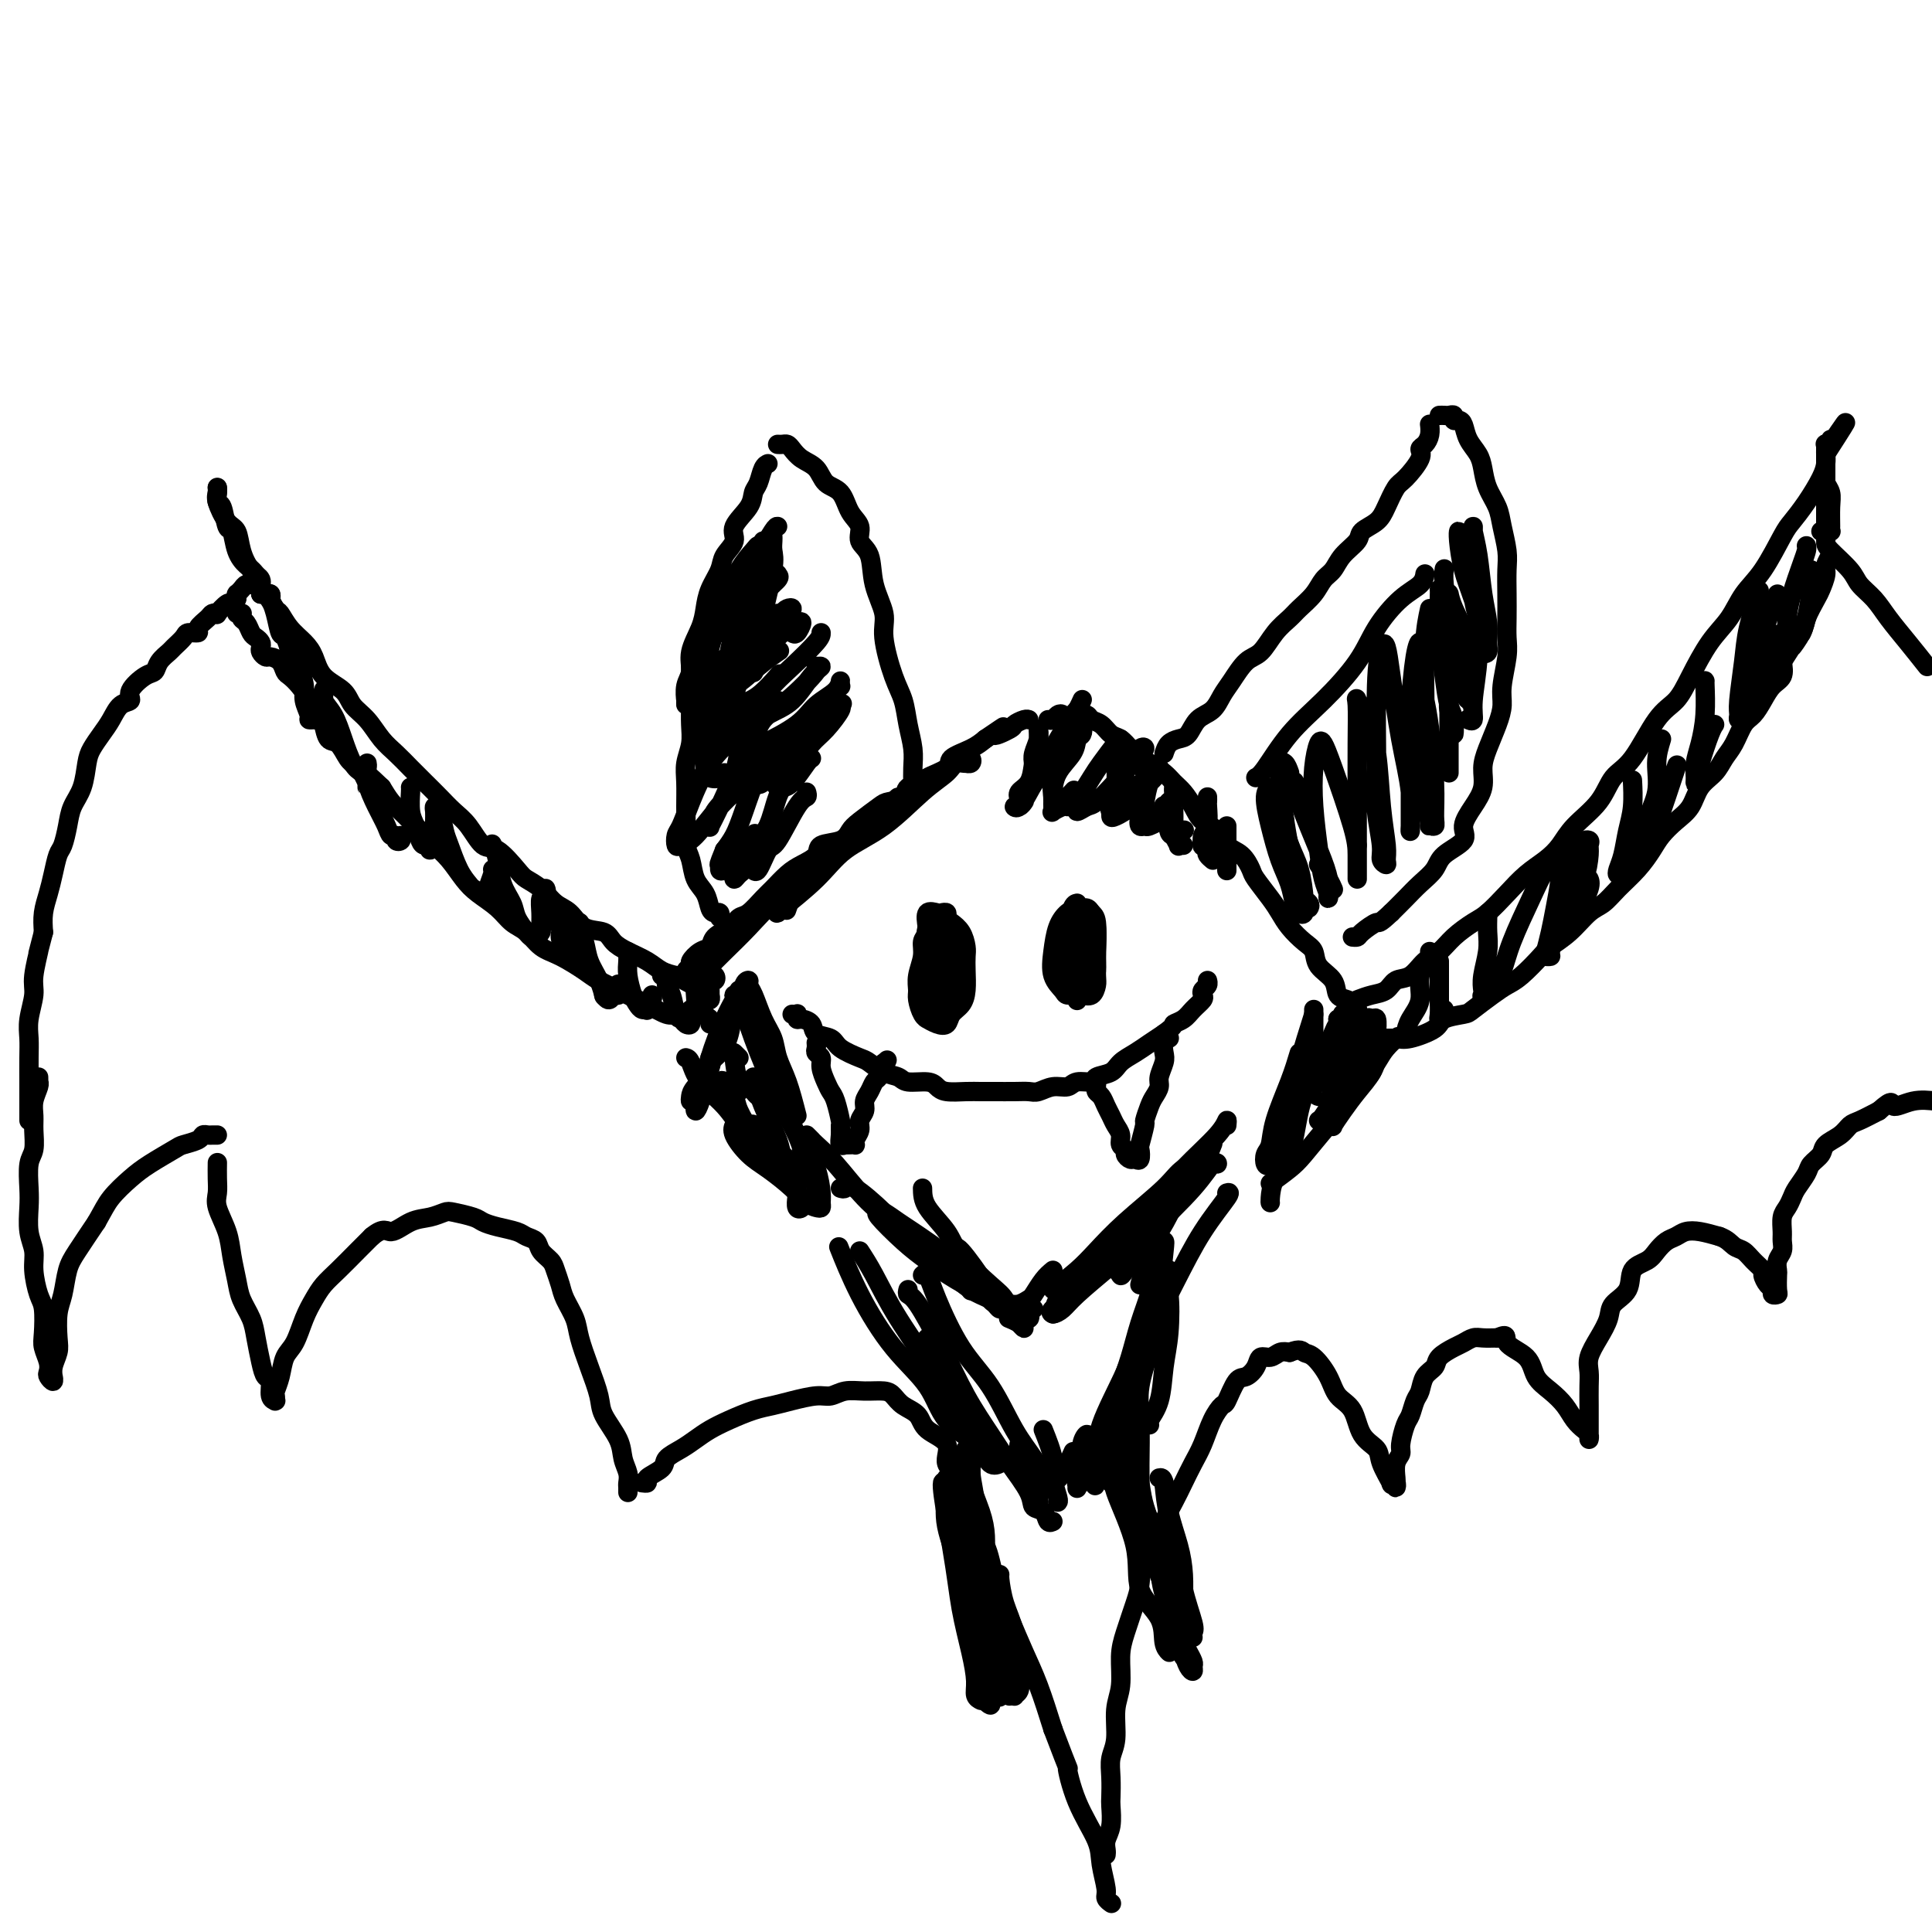 <svg viewBox='0 0 400 400' version='1.1' xmlns='http://www.w3.org/2000/svg' xmlns:xlink='http://www.w3.org/1999/xlink'><g fill='none' stroke='rgb(0,0,0)' stroke-width='4' stroke-linecap='round' stroke-linejoin='round'><path d='M142,145c-0.001,-0.149 -0.001,-0.298 0,0c0.001,0.298 0.005,1.042 0,1c-0.005,-0.042 -0.017,-0.870 0,-1c0.017,-0.130 0.064,0.437 0,0c-0.064,-0.437 -0.238,-1.876 0,-3c0.238,-1.124 0.889,-1.931 1,-3c0.111,-1.069 -0.317,-2.401 0,-4c0.317,-1.599 1.379,-3.467 2,-5c0.621,-1.533 0.802,-2.732 1,-4c0.198,-1.268 0.414,-2.607 1,-4c0.586,-1.393 1.540,-2.841 2,-4c0.460,-1.159 0.424,-2.030 1,-3c0.576,-0.970 1.765,-2.040 2,-3c0.235,-0.960 -0.484,-1.808 0,-3c0.484,-1.192 2.172,-2.726 3,-4c0.828,-1.274 0.796,-2.289 1,-3c0.204,-0.711 0.642,-1.118 1,-2c0.358,-0.882 0.635,-2.237 1,-3c0.365,-0.763 0.819,-0.932 1,-1c0.181,-0.068 0.091,-0.034 0,0'/><path d='M161,92c0.329,0.017 0.659,0.034 1,0c0.341,-0.034 0.695,-0.118 1,0c0.305,0.118 0.561,0.438 1,1c0.439,0.562 1.062,1.365 2,2c0.938,0.635 2.193,1.103 3,2c0.807,0.897 1.167,2.222 2,3c0.833,0.778 2.139,1.010 3,2c0.861,0.990 1.276,2.738 2,4c0.724,1.262 1.757,2.039 2,3c0.243,0.961 -0.304,2.108 0,3c0.304,0.892 1.460,1.529 2,3c0.540,1.471 0.463,3.775 1,6c0.537,2.225 1.688,4.373 2,6c0.312,1.627 -0.214,2.735 0,5c0.214,2.265 1.168,5.687 2,8c0.832,2.313 1.544,3.516 2,5c0.456,1.484 0.658,3.248 1,5c0.342,1.752 0.824,3.492 1,5c0.176,1.508 0.047,2.782 0,4c-0.047,1.218 -0.013,2.378 0,3c0.013,0.622 0.003,0.706 0,1c-0.003,0.294 -0.001,0.798 0,1c0.001,0.202 0.000,0.101 0,0'/><path d='M160,111c0.015,0.253 0.029,0.507 0,1c-0.029,0.493 -0.103,1.226 0,2c0.103,0.774 0.381,1.588 0,4c-0.381,2.412 -1.423,6.423 -2,9c-0.577,2.577 -0.691,3.722 -1,5c-0.309,1.278 -0.814,2.690 -1,4c-0.186,1.310 -0.053,2.517 0,3c0.053,0.483 0.027,0.241 0,0'/><path d='M158,112c0.091,0.439 0.182,0.877 0,1c-0.182,0.123 -0.637,-0.070 -1,1c-0.363,1.070 -0.633,3.403 -1,5c-0.367,1.597 -0.830,2.459 -1,3c-0.170,0.541 -0.045,0.762 0,1c0.045,0.238 0.012,0.495 0,1c-0.012,0.505 -0.003,1.259 0,1c0.003,-0.259 0.001,-1.531 0,-2c-0.001,-0.469 -0.000,-0.134 0,0c0.000,0.134 0.000,0.067 0,0'/><path d='M161,109c-0.153,-0.029 -0.306,-0.059 -1,1c-0.694,1.059 -1.928,3.205 -3,5c-1.072,1.795 -1.981,3.238 -3,5c-1.019,1.762 -2.146,3.843 -3,5c-0.854,1.157 -1.434,1.390 -2,2c-0.566,0.610 -1.116,1.599 -1,2c0.116,0.401 0.899,0.216 1,0c0.101,-0.216 -0.481,-0.463 0,-1c0.481,-0.537 2.024,-1.363 3,-3c0.976,-1.637 1.384,-4.084 2,-6c0.616,-1.916 1.438,-3.302 2,-4c0.562,-0.698 0.863,-0.706 1,-1c0.137,-0.294 0.111,-0.872 0,-1c-0.111,-0.128 -0.306,0.193 -1,1c-0.694,0.807 -1.887,2.100 -3,4c-1.113,1.900 -2.146,4.406 -3,6c-0.854,1.594 -1.530,2.274 -2,3c-0.470,0.726 -0.735,1.496 -1,2c-0.265,0.504 -0.530,0.742 0,1c0.530,0.258 1.855,0.535 3,0c1.145,-0.535 2.110,-1.881 3,-3c0.890,-1.119 1.705,-2.011 3,-3c1.295,-0.989 3.069,-2.074 4,-3c0.931,-0.926 1.019,-1.691 1,-2c-0.019,-0.309 -0.144,-0.162 0,0c0.144,0.162 0.558,0.339 0,1c-0.558,0.661 -2.088,1.806 -3,3c-0.912,1.194 -1.207,2.437 -2,4c-0.793,1.563 -2.084,3.447 -3,5c-0.916,1.553 -1.458,2.777 -2,4'/><path d='M151,136c-1.599,2.693 -1.097,1.926 -1,2c0.097,0.074 -0.212,0.989 0,1c0.212,0.011 0.943,-0.884 2,-2c1.057,-1.116 2.438,-2.454 4,-4c1.562,-1.546 3.303,-3.299 4,-4c0.697,-0.701 0.348,-0.351 0,0'/><path d='M161,127c0.709,0.108 1.418,0.216 2,0c0.582,-0.216 1.037,-0.757 1,-1c-0.037,-0.243 -0.566,-0.189 -1,0c-0.434,0.189 -0.774,0.514 -2,2c-1.226,1.486 -3.337,4.135 -5,6c-1.663,1.865 -2.879,2.947 -4,4c-1.121,1.053 -2.146,2.079 -3,3c-0.854,0.921 -1.538,1.739 -1,2c0.538,0.261 2.299,-0.033 4,-1c1.701,-0.967 3.343,-2.606 5,-4c1.657,-1.394 3.331,-2.541 4,-3c0.669,-0.459 0.335,-0.229 0,0'/><path d='M164,131c0.292,0.221 0.584,0.443 1,0c0.416,-0.443 0.956,-1.550 1,-2c0.044,-0.450 -0.408,-0.244 -1,0c-0.592,0.244 -1.325,0.527 -3,2c-1.675,1.473 -4.292,4.136 -6,6c-1.708,1.864 -2.506,2.927 -3,4c-0.494,1.073 -0.685,2.154 -1,3c-0.315,0.846 -0.753,1.455 -1,2c-0.247,0.545 -0.304,1.024 0,1c0.304,-0.024 0.968,-0.553 2,-1c1.032,-0.447 2.432,-0.813 4,-2c1.568,-1.187 3.305,-3.196 4,-4c0.695,-0.804 0.347,-0.402 0,0'/><path d='M170,131c0.018,0.394 0.036,0.788 -1,2c-1.036,1.212 -3.126,3.242 -5,5c-1.874,1.758 -3.532,3.244 -5,5c-1.468,1.756 -2.747,3.781 -4,5c-1.253,1.219 -2.482,1.630 -3,2c-0.518,0.370 -0.326,0.699 0,1c0.326,0.301 0.786,0.574 2,0c1.214,-0.574 3.182,-1.996 5,-3c1.818,-1.004 3.487,-1.591 5,-3c1.513,-1.409 2.871,-3.640 4,-5c1.129,-1.360 2.030,-1.849 2,-2c-0.030,-0.151 -0.992,0.037 -1,0c-0.008,-0.037 0.937,-0.298 0,1c-0.937,1.298 -3.755,4.156 -6,6c-2.245,1.844 -3.917,2.676 -5,4c-1.083,1.324 -1.577,3.142 -2,4c-0.423,0.858 -0.775,0.757 -1,1c-0.225,0.243 -0.323,0.830 0,1c0.323,0.170 1.067,-0.079 3,-1c1.933,-0.921 5.053,-2.516 7,-4c1.947,-1.484 2.719,-2.858 4,-4c1.281,-1.142 3.069,-2.052 4,-3c0.931,-0.948 1.005,-1.934 1,-2c-0.005,-0.066 -0.090,0.786 0,1c0.090,0.214 0.353,-0.212 -1,1c-1.353,1.212 -4.323,4.063 -6,6c-1.677,1.937 -2.063,2.961 -3,4c-0.937,1.039 -2.426,2.093 -3,3c-0.574,0.907 -0.231,1.667 0,2c0.231,0.333 0.352,0.238 1,0c0.648,-0.238 1.824,-0.619 3,-1'/><path d='M165,157c1.166,-0.404 2.082,-1.915 3,-3c0.918,-1.085 1.838,-1.744 3,-3c1.162,-1.256 2.564,-3.109 3,-4c0.436,-0.891 -0.095,-0.819 0,-1c0.095,-0.181 0.817,-0.616 0,0c-0.817,0.616 -3.172,2.284 -5,4c-1.828,1.716 -3.128,3.479 -4,5c-0.872,1.521 -1.315,2.800 -2,4c-0.685,1.200 -1.613,2.322 -2,3c-0.387,0.678 -0.233,0.914 0,1c0.233,0.086 0.546,0.023 1,0c0.454,-0.023 1.050,-0.006 2,-1c0.950,-0.994 2.256,-2.998 3,-4c0.744,-1.002 0.927,-1.000 1,-1c0.073,0.000 0.037,0.000 0,0'/><path d='M170,150c0.482,-0.367 0.964,-0.734 1,-1c0.036,-0.266 -0.375,-0.432 -1,0c-0.625,0.432 -1.465,1.464 -3,3c-1.535,1.536 -3.764,3.578 -5,5c-1.236,1.422 -1.480,2.223 -2,3c-0.520,0.777 -1.316,1.529 -2,2c-0.684,0.471 -1.255,0.662 -1,0c0.255,-0.662 1.338,-2.178 2,-3c0.662,-0.822 0.903,-0.949 1,-1c0.097,-0.051 0.048,-0.025 0,0'/><path d='M161,145c-1.102,1.006 -2.204,2.011 -3,3c-0.796,0.989 -1.285,1.961 -2,3c-0.715,1.039 -1.657,2.145 -2,3c-0.343,0.855 -0.088,1.459 0,2c0.088,0.541 0.010,1.021 0,1c-0.010,-0.021 0.050,-0.541 0,-1c-0.050,-0.459 -0.209,-0.855 0,-2c0.209,-1.145 0.787,-3.039 1,-4c0.213,-0.961 0.061,-0.989 0,-1c-0.061,-0.011 -0.030,-0.006 0,0'/><path d='M154,129c-0.334,-0.142 -0.668,-0.285 -1,0c-0.332,0.285 -0.664,0.996 -1,2c-0.336,1.004 -0.678,2.300 -1,4c-0.322,1.700 -0.623,3.805 -1,6c-0.377,2.195 -0.830,4.481 -1,6c-0.170,1.519 -0.056,2.271 0,3c0.056,0.729 0.054,1.436 0,2c-0.054,0.564 -0.162,0.984 0,1c0.162,0.016 0.593,-0.371 1,-1c0.407,-0.629 0.789,-1.498 1,-3c0.211,-1.502 0.249,-3.635 0,-6c-0.249,-2.365 -0.785,-4.961 -1,-6c-0.215,-1.039 -0.107,-0.519 0,0'/><path d='M149,131c-0.340,-0.230 -0.679,-0.460 -1,0c-0.321,0.460 -0.622,1.611 -1,3c-0.378,1.389 -0.831,3.017 -1,6c-0.169,2.983 -0.053,7.322 0,10c0.053,2.678 0.042,3.695 0,5c-0.042,1.305 -0.116,2.900 0,4c0.116,1.100 0.423,1.707 1,2c0.577,0.293 1.425,0.271 2,0c0.575,-0.271 0.879,-0.792 1,-1c0.121,-0.208 0.061,-0.104 0,0'/><path d='M140,202c0.300,-0.023 0.601,-0.047 1,0c0.399,0.047 0.897,0.163 1,0c0.103,-0.163 -0.190,-0.606 0,-1c0.190,-0.394 0.861,-0.739 1,-1c0.139,-0.261 -0.254,-0.440 0,-1c0.254,-0.560 1.157,-1.502 2,-2c0.843,-0.498 1.628,-0.551 2,-1c0.372,-0.449 0.330,-1.293 1,-2c0.670,-0.707 2.051,-1.276 3,-2c0.949,-0.724 1.465,-1.601 2,-2c0.535,-0.399 1.090,-0.319 2,-1c0.910,-0.681 2.174,-2.121 3,-3c0.826,-0.879 1.213,-1.195 2,-2c0.787,-0.805 1.976,-2.099 3,-3c1.024,-0.901 1.885,-1.411 3,-2c1.115,-0.589 2.485,-1.259 3,-2c0.515,-0.741 0.176,-1.554 1,-2c0.824,-0.446 2.810,-0.525 4,-1c1.190,-0.475 1.584,-1.345 2,-2c0.416,-0.655 0.855,-1.096 2,-2c1.145,-0.904 2.998,-2.270 4,-3c1.002,-0.730 1.154,-0.825 2,-1c0.846,-0.175 2.385,-0.431 3,-1c0.615,-0.569 0.305,-1.451 1,-2c0.695,-0.549 2.395,-0.766 3,-1c0.605,-0.234 0.115,-0.485 1,-1c0.885,-0.515 3.144,-1.293 4,-2c0.856,-0.707 0.307,-1.344 1,-2c0.693,-0.656 2.626,-1.330 4,-2c1.374,-0.670 2.187,-1.335 3,-2'/><path d='M204,153c6.622,-4.509 2.678,-1.783 2,-1c-0.678,0.783 1.909,-0.379 3,-1c1.091,-0.621 0.684,-0.703 1,-1c0.316,-0.297 1.354,-0.811 2,-1c0.646,-0.189 0.899,-0.054 1,0c0.101,0.054 0.051,0.027 0,0'/><path d='M223,148c0.780,-0.098 1.560,-0.196 2,0c0.440,0.196 0.541,0.685 1,1c0.459,0.315 1.278,0.455 2,1c0.722,0.545 1.347,1.493 2,2c0.653,0.507 1.333,0.573 2,1c0.667,0.427 1.319,1.217 2,2c0.681,0.783 1.390,1.560 2,2c0.610,0.440 1.122,0.543 2,1c0.878,0.457 2.121,1.267 3,2c0.879,0.733 1.394,1.388 2,2c0.606,0.612 1.302,1.179 2,2c0.698,0.821 1.398,1.895 2,3c0.602,1.105 1.107,2.240 2,3c0.893,0.760 2.174,1.146 3,2c0.826,0.854 1.198,2.175 2,3c0.802,0.825 2.035,1.155 3,2c0.965,0.845 1.661,2.207 2,3c0.339,0.793 0.321,1.017 1,2c0.679,0.983 2.056,2.724 3,4c0.944,1.276 1.455,2.088 2,3c0.545,0.912 1.123,1.923 2,3c0.877,1.077 2.051,2.218 3,3c0.949,0.782 1.673,1.204 2,2c0.327,0.796 0.258,1.967 1,3c0.742,1.033 2.293,1.927 3,3c0.707,1.073 0.568,2.326 1,3c0.432,0.674 1.435,0.768 2,1c0.565,0.232 0.690,0.601 1,1c0.310,0.399 0.803,0.828 1,1c0.197,0.172 0.099,0.086 0,0'/><path d='M241,156c0.246,-0.741 0.492,-1.482 1,-2c0.508,-0.518 1.277,-0.814 2,-1c0.723,-0.186 1.400,-0.264 2,-1c0.600,-0.736 1.122,-2.130 2,-3c0.878,-0.870 2.111,-1.214 3,-2c0.889,-0.786 1.434,-2.013 2,-3c0.566,-0.987 1.153,-1.735 2,-3c0.847,-1.265 1.955,-3.048 3,-4c1.045,-0.952 2.027,-1.073 3,-2c0.973,-0.927 1.937,-2.661 3,-4c1.063,-1.339 2.224,-2.283 3,-3c0.776,-0.717 1.165,-1.206 2,-2c0.835,-0.794 2.116,-1.893 3,-3c0.884,-1.107 1.373,-2.222 2,-3c0.627,-0.778 1.393,-1.219 2,-2c0.607,-0.781 1.054,-1.901 2,-3c0.946,-1.099 2.389,-2.175 3,-3c0.611,-0.825 0.389,-1.398 1,-2c0.611,-0.602 2.056,-1.232 3,-2c0.944,-0.768 1.387,-1.673 2,-3c0.613,-1.327 1.397,-3.076 2,-4c0.603,-0.924 1.027,-1.024 2,-2c0.973,-0.976 2.495,-2.829 3,-4c0.505,-1.171 -0.008,-1.659 0,-2c0.008,-0.341 0.538,-0.535 1,-1c0.462,-0.465 0.855,-1.202 1,-2c0.145,-0.798 0.041,-1.657 0,-2c-0.041,-0.343 -0.021,-0.172 0,0'/><path d='M298,86c0.341,-0.008 0.683,-0.017 1,0c0.317,0.017 0.610,0.058 1,0c0.390,-0.058 0.877,-0.217 1,0c0.123,0.217 -0.118,0.810 0,1c0.118,0.190 0.595,-0.022 1,0c0.405,0.022 0.737,0.277 1,1c0.263,0.723 0.455,1.915 1,3c0.545,1.085 1.441,2.063 2,3c0.559,0.937 0.780,1.832 1,3c0.220,1.168 0.437,2.607 1,4c0.563,1.393 1.471,2.738 2,4c0.529,1.262 0.678,2.441 1,4c0.322,1.559 0.818,3.498 1,5c0.182,1.502 0.050,2.566 0,4c-0.050,1.434 -0.017,3.237 0,5c0.017,1.763 0.019,3.486 0,5c-0.019,1.514 -0.060,2.819 0,4c0.060,1.181 0.220,2.237 0,4c-0.220,1.763 -0.819,4.232 -1,6c-0.181,1.768 0.058,2.836 0,4c-0.058,1.164 -0.413,2.425 -1,4c-0.587,1.575 -1.406,3.464 -2,5c-0.594,1.536 -0.965,2.718 -1,4c-0.035,1.282 0.264,2.664 0,4c-0.264,1.336 -1.091,2.626 -2,4c-0.909,1.374 -1.899,2.832 -2,4c-0.101,1.168 0.686,2.045 0,3c-0.686,0.955 -2.844,1.988 -4,3c-1.156,1.012 -1.310,2.003 -2,3c-0.690,0.997 -1.917,1.999 -3,3c-1.083,1.001 -2.024,2.000 -3,3c-0.976,1.000 -1.988,2.000 -3,3'/><path d='M288,189c-2.830,2.668 -2.405,1.839 -3,2c-0.595,0.161 -2.211,1.311 -3,2c-0.789,0.689 -0.751,0.916 -1,1c-0.249,0.084 -0.785,0.024 -1,0c-0.215,-0.024 -0.107,-0.012 0,0'/><path d='M143,137c-0.000,-0.086 -0.000,-0.172 0,0c0.000,0.172 0.000,0.600 0,1c-0.000,0.400 -0.000,0.770 0,1c0.000,0.230 0.001,0.318 0,1c-0.001,0.682 -0.004,1.956 0,3c0.004,1.044 0.015,1.856 0,3c-0.015,1.144 -0.057,2.620 0,4c0.057,1.380 0.212,2.665 0,4c-0.212,1.335 -0.790,2.721 -1,4c-0.210,1.279 -0.053,2.452 0,4c0.053,1.548 0.002,3.471 0,5c-0.002,1.529 0.045,2.663 0,4c-0.045,1.337 -0.181,2.876 0,4c0.181,1.124 0.678,1.832 1,3c0.322,1.168 0.468,2.795 1,4c0.532,1.205 1.449,1.987 2,3c0.551,1.013 0.736,2.258 1,3c0.264,0.742 0.607,0.982 1,1c0.393,0.018 0.837,-0.188 1,0c0.163,0.188 0.047,0.768 0,1c-0.047,0.232 -0.023,0.116 0,0'/><path d='M156,152c-0.081,0.533 -0.161,1.065 0,1c0.161,-0.065 0.565,-0.728 0,0c-0.565,0.728 -2.099,2.847 -3,5c-0.901,2.153 -1.169,4.342 -2,6c-0.831,1.658 -2.224,2.786 -3,4c-0.776,1.214 -0.935,2.512 -1,3c-0.065,0.488 -0.035,0.164 0,0c0.035,-0.164 0.075,-0.169 0,0c-0.075,0.169 -0.265,0.512 0,0c0.265,-0.512 0.986,-1.877 2,-4c1.014,-2.123 2.321,-5.003 3,-7c0.679,-1.997 0.731,-3.112 1,-4c0.269,-0.888 0.756,-1.551 1,-2c0.244,-0.449 0.245,-0.685 0,-1c-0.245,-0.315 -0.735,-0.710 -2,0c-1.265,0.710 -3.306,2.523 -5,5c-1.694,2.477 -3.041,5.617 -4,8c-0.959,2.383 -1.532,4.009 -2,5c-0.468,0.991 -0.833,1.347 -1,2c-0.167,0.653 -0.136,1.602 0,2c0.136,0.398 0.378,0.244 1,0c0.622,-0.244 1.623,-0.580 3,-2c1.377,-1.420 3.129,-3.926 5,-6c1.871,-2.074 3.862,-3.716 5,-5c1.138,-1.284 1.424,-2.210 2,-3c0.576,-0.790 1.441,-1.443 2,-2c0.559,-0.557 0.813,-1.016 1,-1c0.187,0.016 0.307,0.507 0,1c-0.307,0.493 -1.041,0.988 -2,3c-0.959,2.012 -2.143,5.542 -3,8c-0.857,2.458 -1.388,3.845 -2,5c-0.612,1.155 -1.306,2.077 -2,3'/><path d='M150,176c-1.457,3.567 -1.101,2.983 -1,3c0.101,0.017 -0.053,0.634 0,1c0.053,0.366 0.313,0.479 1,0c0.687,-0.479 1.800,-1.552 3,-3c1.200,-1.448 2.486,-3.271 3,-4c0.514,-0.729 0.257,-0.365 0,0'/><path d='M163,162c-0.688,0.671 -1.375,1.341 -2,3c-0.625,1.659 -1.187,4.305 -2,6c-0.813,1.695 -1.876,2.437 -3,4c-1.124,1.563 -2.309,3.945 -3,5c-0.691,1.055 -0.889,0.783 -1,1c-0.111,0.217 -0.135,0.923 0,1c0.135,0.077 0.428,-0.474 1,-1c0.572,-0.526 1.423,-1.026 2,-2c0.577,-0.974 0.879,-2.421 1,-3c0.121,-0.579 0.060,-0.289 0,0'/><path d='M167,164c0.118,0.401 0.235,0.802 0,1c-0.235,0.198 -0.823,0.193 -2,2c-1.177,1.807 -2.942,5.426 -4,7c-1.058,1.574 -1.407,1.102 -2,2c-0.593,0.898 -1.429,3.165 -2,4c-0.571,0.835 -0.877,0.239 -1,0c-0.123,-0.239 -0.061,-0.119 0,0'/><path d='M260,161c0.441,-0.212 0.882,-0.424 2,-2c1.118,-1.576 2.913,-4.516 5,-7c2.087,-2.484 4.464,-4.514 7,-7c2.536,-2.486 5.229,-5.430 7,-8c1.771,-2.570 2.618,-4.766 4,-7c1.382,-2.234 3.298,-4.506 5,-6c1.702,-1.494 3.189,-2.210 4,-3c0.811,-0.790 0.946,-1.654 1,-2c0.054,-0.346 0.027,-0.173 0,0'/><path d='M299,118c0.025,-0.191 0.049,-0.382 0,0c-0.049,0.382 -0.172,1.339 0,3c0.172,1.661 0.638,4.028 1,6c0.362,1.972 0.619,3.548 1,5c0.381,1.452 0.887,2.780 1,4c0.113,1.220 -0.166,2.334 0,3c0.166,0.666 0.778,0.886 1,1c0.222,0.114 0.053,0.124 0,0c-0.053,-0.124 0.010,-0.381 0,-1c-0.010,-0.619 -0.094,-1.602 0,-3c0.094,-1.398 0.365,-3.213 0,-5c-0.365,-1.787 -1.368,-3.546 -2,-5c-0.632,-1.454 -0.895,-2.603 -1,-3c-0.105,-0.397 -0.052,-0.041 0,0c0.052,0.041 0.104,-0.232 0,1c-0.104,1.232 -0.364,3.971 0,6c0.364,2.029 1.351,3.350 2,5c0.649,1.650 0.959,3.631 1,5c0.041,1.369 -0.189,2.127 0,3c0.189,0.873 0.795,1.863 1,2c0.205,0.137 0.009,-0.577 0,-1c-0.009,-0.423 0.169,-0.555 0,-1c-0.169,-0.445 -0.684,-1.202 -1,-3c-0.316,-1.798 -0.431,-4.638 -1,-7c-0.569,-2.362 -1.591,-4.246 -2,-5c-0.409,-0.754 -0.204,-0.377 0,0'/><path d='M298,122c0.024,0.281 0.049,0.563 0,2c-0.049,1.437 -0.171,4.030 0,7c0.171,2.970 0.635,6.318 1,9c0.365,2.682 0.630,4.699 1,6c0.370,1.301 0.845,1.886 1,3c0.155,1.114 -0.011,2.757 0,3c0.011,0.243 0.199,-0.914 0,-2c-0.199,-1.086 -0.784,-2.100 -1,-3c-0.216,-0.900 -0.062,-1.686 0,-2c0.062,-0.314 0.031,-0.157 0,0'/><path d='M298,127c0.649,1.167 1.298,2.333 2,4c0.702,1.667 1.456,3.833 2,5c0.544,1.167 0.878,1.335 1,2c0.122,0.665 0.033,1.827 0,2c-0.033,0.173 -0.009,-0.644 0,-1c0.009,-0.356 0.002,-0.250 0,-1c-0.002,-0.750 -0.001,-2.357 0,-3c0.001,-0.643 0.000,-0.321 0,0'/><path d='M302,111c0.018,-0.501 0.037,-1.003 0,-1c-0.037,0.003 -0.129,0.510 0,2c0.129,1.490 0.478,3.961 1,6c0.522,2.039 1.215,3.644 2,6c0.785,2.356 1.660,5.464 2,7c0.340,1.536 0.144,1.501 0,2c-0.144,0.499 -0.238,1.533 0,2c0.238,0.467 0.807,0.366 1,0c0.193,-0.366 0.009,-0.998 0,-2c-0.009,-1.002 0.155,-2.374 0,-4c-0.155,-1.626 -0.630,-3.507 -1,-6c-0.370,-2.493 -0.635,-5.599 -1,-8c-0.365,-2.401 -0.831,-4.099 -1,-5c-0.169,-0.901 -0.043,-1.006 0,-1c0.043,0.006 0.001,0.121 0,1c-0.001,0.879 0.038,2.521 0,5c-0.038,2.479 -0.154,5.793 0,8c0.154,2.207 0.577,3.306 1,5c0.423,1.694 0.845,3.984 1,5c0.155,1.016 0.041,0.757 0,1c-0.041,0.243 -0.011,0.989 0,1c0.011,0.011 0.003,-0.711 0,-1c-0.003,-0.289 -0.002,-0.144 0,0'/><path d='M307,125c-0.455,0.067 -0.910,0.133 -1,2c-0.090,1.867 0.186,5.533 0,9c-0.186,3.467 -0.833,6.733 -1,9c-0.167,2.267 0.147,3.533 0,4c-0.147,0.467 -0.756,0.133 -1,0c-0.244,-0.133 -0.122,-0.067 0,0'/><path d='M300,136c0.000,1.895 0.000,3.791 0,6c0.000,2.209 0.000,4.732 0,7c0.000,2.268 0.000,4.280 0,6c0.000,1.720 0.000,3.149 0,4c-0.000,0.851 0.000,1.124 0,1c0.000,-0.124 0.000,-0.647 0,-1c0.000,-0.353 0.000,-0.538 0,-2c0.000,-1.462 0.000,-4.201 0,-6c0.000,-1.799 0.000,-2.657 0,-3c0.000,-0.343 0.000,-0.172 0,0'/><path d='M296,126c-0.420,1.919 -0.841,3.839 -1,7c-0.159,3.161 -0.058,7.565 0,12c0.058,4.435 0.072,8.902 0,12c-0.072,3.098 -0.230,4.827 0,7c0.230,2.173 0.847,4.790 1,6c0.153,1.210 -0.158,1.014 0,1c0.158,-0.014 0.785,0.153 1,0c0.215,-0.153 0.019,-0.627 0,-2c-0.019,-1.373 0.139,-3.646 0,-7c-0.139,-3.354 -0.576,-7.787 -1,-11c-0.424,-3.213 -0.835,-5.204 -1,-6c-0.165,-0.796 -0.082,-0.398 0,0'/><path d='M294,136c-0.022,-0.176 -0.044,-0.352 0,-1c0.044,-0.648 0.155,-1.767 0,-2c-0.155,-0.233 -0.578,0.420 -1,3c-0.422,2.580 -0.845,7.086 -1,11c-0.155,3.914 -0.041,7.234 0,10c0.041,2.766 0.011,4.977 0,7c-0.011,2.023 -0.001,3.858 0,5c0.001,1.142 -0.005,1.590 0,2c0.005,0.410 0.023,0.782 0,1c-0.023,0.218 -0.086,0.283 0,-1c0.086,-1.283 0.322,-3.913 0,-7c-0.322,-3.087 -1.200,-6.630 -2,-11c-0.800,-4.370 -1.520,-9.567 -2,-13c-0.480,-3.433 -0.718,-5.104 -1,-6c-0.282,-0.896 -0.607,-1.019 -1,0c-0.393,1.019 -0.852,3.179 -1,8c-0.148,4.821 0.017,12.301 0,17c-0.017,4.699 -0.215,6.616 0,9c0.215,2.384 0.843,5.236 1,7c0.157,1.764 -0.157,2.442 0,3c0.157,0.558 0.786,0.997 1,1c0.214,0.003 0.013,-0.431 0,-1c-0.013,-0.569 0.161,-1.274 0,-3c-0.161,-1.726 -0.656,-4.474 -1,-8c-0.344,-3.526 -0.537,-7.828 -1,-11c-0.463,-3.172 -1.196,-5.212 -2,-7c-0.804,-1.788 -1.680,-3.324 -2,-4c-0.320,-0.676 -0.086,-0.490 0,1c0.086,1.490 0.023,4.286 0,8c-0.023,3.714 -0.007,8.347 0,12c0.007,3.653 0.003,6.327 0,9'/><path d='M281,175c0.000,5.443 0.000,4.049 0,4c-0.000,-0.049 -0.000,1.247 0,2c0.000,0.753 0.001,0.964 0,1c-0.001,0.036 -0.003,-0.102 0,-1c0.003,-0.898 0.012,-2.556 0,-4c-0.012,-1.444 -0.045,-2.675 -1,-6c-0.955,-3.325 -2.831,-8.743 -4,-12c-1.169,-3.257 -1.631,-4.354 -2,-5c-0.369,-0.646 -0.646,-0.840 -1,0c-0.354,0.840 -0.785,2.715 -1,5c-0.215,2.285 -0.215,4.981 0,8c0.215,3.019 0.646,6.362 1,9c0.354,2.638 0.632,4.570 1,6c0.368,1.430 0.827,2.359 1,3c0.173,0.641 0.060,0.993 0,1c-0.060,0.007 -0.069,-0.331 0,-1c0.069,-0.669 0.215,-1.668 0,-3c-0.215,-1.332 -0.789,-2.996 -2,-6c-1.211,-3.004 -3.057,-7.347 -4,-10c-0.943,-2.653 -0.984,-3.615 -1,-4c-0.016,-0.385 -0.008,-0.192 0,0'/><path d='M267,160c-0.286,-0.804 -0.571,-1.608 -1,-2c-0.429,-0.392 -1.001,-0.372 -1,2c0.001,2.372 0.574,7.094 1,10c0.426,2.906 0.706,3.994 1,6c0.294,2.006 0.601,4.930 1,7c0.399,2.070 0.889,3.287 1,4c0.111,0.713 -0.157,0.921 0,1c0.157,0.079 0.738,0.028 1,0c0.262,-0.028 0.203,-0.032 0,-1c-0.203,-0.968 -0.552,-2.900 -1,-5c-0.448,-2.100 -0.996,-4.367 -2,-7c-1.004,-2.633 -2.462,-5.632 -3,-7c-0.538,-1.368 -0.154,-1.105 0,-1c0.154,0.105 0.077,0.053 0,0'/><path d='M263,164c0.131,-0.515 0.262,-1.030 0,-1c-0.262,0.030 -0.919,0.606 -1,2c-0.081,1.394 0.412,3.606 1,6c0.588,2.394 1.272,4.969 2,7c0.728,2.031 1.502,3.519 2,5c0.498,1.481 0.720,2.956 1,4c0.280,1.044 0.619,1.655 1,2c0.381,0.345 0.806,0.422 1,0c0.194,-0.422 0.157,-1.344 0,-3c-0.157,-1.656 -0.435,-4.047 -1,-6c-0.565,-1.953 -1.416,-3.469 -2,-5c-0.584,-1.531 -0.899,-3.078 -1,-4c-0.101,-0.922 0.013,-1.218 0,-1c-0.013,0.218 -0.154,0.951 0,2c0.154,1.049 0.602,2.414 1,4c0.398,1.586 0.748,3.392 1,5c0.252,1.608 0.408,3.019 1,4c0.592,0.981 1.621,1.533 2,2c0.379,0.467 0.108,0.848 0,1c-0.108,0.152 -0.054,0.076 0,0'/><path d='M273,179c0.733,1.044 1.467,2.089 2,3c0.533,0.911 0.867,1.689 1,2c0.133,0.311 0.067,0.156 0,0'/><path d='M214,158c-0.195,1.505 -0.390,3.009 -1,4c-0.610,0.991 -1.634,1.468 -2,2c-0.366,0.532 -0.074,1.120 0,1c0.074,-0.120 -0.071,-0.946 0,-1c0.071,-0.054 0.359,0.666 1,0c0.641,-0.666 1.634,-2.718 2,-4c0.366,-1.282 0.105,-1.795 0,-2c-0.105,-0.205 -0.052,-0.103 0,0'/><path d='M215,153c-0.002,0.072 -0.004,0.144 0,0c0.004,-0.144 0.015,-0.505 0,-1c-0.015,-0.495 -0.056,-1.125 0,-1c0.056,0.125 0.210,1.004 0,2c-0.210,0.996 -0.782,2.110 -1,3c-0.218,0.890 -0.082,1.558 0,2c0.082,0.442 0.108,0.660 0,1c-0.108,0.340 -0.352,0.802 0,1c0.352,0.198 1.299,0.131 2,0c0.701,-0.131 1.155,-0.328 2,-1c0.845,-0.672 2.079,-1.821 3,-3c0.921,-1.179 1.528,-2.388 2,-3c0.472,-0.612 0.810,-0.625 1,-1c0.190,-0.375 0.233,-1.110 0,-1c-0.233,0.110 -0.742,1.066 -1,2c-0.258,0.934 -0.266,1.847 -1,3c-0.734,1.153 -2.196,2.547 -3,4c-0.804,1.453 -0.950,2.967 -1,4c-0.050,1.033 -0.002,1.586 0,2c0.002,0.414 -0.041,0.688 0,1c0.041,0.312 0.165,0.661 1,0c0.835,-0.661 2.381,-2.332 3,-3c0.619,-0.668 0.309,-0.334 0,0'/><path d='M232,153c-0.119,0.021 -0.238,0.043 -1,1c-0.762,0.957 -2.167,2.850 -3,4c-0.833,1.150 -1.092,1.559 -2,3c-0.908,1.441 -2.463,3.916 -3,5c-0.537,1.084 -0.056,0.777 0,1c0.056,0.223 -0.314,0.977 0,1c0.314,0.023 1.311,-0.685 2,-1c0.689,-0.315 1.070,-0.239 2,-1c0.930,-0.761 2.409,-2.360 3,-3c0.591,-0.640 0.296,-0.320 0,0'/><path d='M236,157c-0.131,-0.328 -0.261,-0.656 0,-1c0.261,-0.344 0.914,-0.705 1,-1c0.086,-0.295 -0.393,-0.525 -1,0c-0.607,0.525 -1.340,1.804 -2,3c-0.660,1.196 -1.248,2.308 -2,4c-0.752,1.692 -1.670,3.965 -2,5c-0.330,1.035 -0.073,0.832 0,1c0.073,0.168 -0.037,0.705 0,1c0.037,0.295 0.222,0.346 1,0c0.778,-0.346 2.149,-1.090 3,-2c0.851,-0.910 1.182,-1.986 2,-3c0.818,-1.014 2.125,-1.965 3,-3c0.875,-1.035 1.319,-2.154 1,-2c-0.319,0.154 -1.403,1.582 -2,3c-0.597,1.418 -0.709,2.826 -1,4c-0.291,1.174 -0.760,2.113 -1,3c-0.240,0.887 -0.250,1.723 0,2c0.250,0.277 0.760,-0.003 1,0c0.240,0.003 0.209,0.289 1,0c0.791,-0.289 2.405,-1.155 3,-2c0.595,-0.845 0.170,-1.670 0,-2c-0.170,-0.330 -0.085,-0.165 0,0'/><path d='M242,166c0.423,-0.345 0.846,-0.690 1,-1c0.154,-0.310 0.037,-0.585 0,-1c-0.037,-0.415 0.004,-0.970 0,-1c-0.004,-0.030 -0.054,0.464 0,1c0.054,0.536 0.212,1.115 0,2c-0.212,0.885 -0.796,2.076 -1,3c-0.204,0.924 -0.030,1.582 0,2c0.030,0.418 -0.085,0.597 0,1c0.085,0.403 0.369,1.032 1,1c0.631,-0.032 1.609,-0.723 2,-1c0.391,-0.277 0.196,-0.138 0,0'/><path d='M250,165c0.008,0.419 0.017,0.838 0,1c-0.017,0.162 -0.058,0.068 0,1c0.058,0.932 0.215,2.891 0,4c-0.215,1.109 -0.804,1.369 -1,2c-0.196,0.631 -0.001,1.633 0,2c0.001,0.367 -0.192,0.099 0,0c0.192,-0.099 0.769,-0.028 1,0c0.231,0.028 0.115,0.014 0,0'/><path d='M254,171c0.000,1.019 0.000,2.038 0,3c0.000,0.962 -0.000,1.866 0,3c0.000,1.134 0.000,2.498 0,3c-0.000,0.502 0.000,0.144 0,0c0.000,-0.144 0.000,-0.072 0,0'/><path d='M194,193c-0.423,0.184 -0.846,0.367 -1,1c-0.154,0.633 -0.040,1.714 0,3c0.040,1.286 0.004,2.776 0,4c-0.004,1.224 0.023,2.182 0,3c-0.023,0.818 -0.097,1.497 0,2c0.097,0.503 0.366,0.831 1,1c0.634,0.169 1.634,0.180 2,0c0.366,-0.180 0.099,-0.552 0,-1c-0.099,-0.448 -0.028,-0.971 0,-2c0.028,-1.029 0.015,-2.562 0,-4c-0.015,-1.438 -0.032,-2.781 0,-4c0.032,-1.219 0.114,-2.316 0,-3c-0.114,-0.684 -0.424,-0.956 -1,-1c-0.576,-0.044 -1.419,0.138 -2,1c-0.581,0.862 -0.900,2.403 -1,4c-0.100,1.597 0.019,3.252 0,5c-0.019,1.748 -0.178,3.591 0,5c0.178,1.409 0.692,2.383 1,3c0.308,0.617 0.412,0.877 1,1c0.588,0.123 1.662,0.108 2,0c0.338,-0.108 -0.061,-0.311 0,-1c0.061,-0.689 0.582,-1.866 1,-3c0.418,-1.134 0.733,-2.224 1,-4c0.267,-1.776 0.484,-4.236 0,-6c-0.484,-1.764 -1.671,-2.831 -2,-4c-0.329,-1.169 0.199,-2.441 0,-3c-0.199,-0.559 -1.125,-0.404 -2,0c-0.875,0.404 -1.698,1.057 -2,2c-0.302,0.943 -0.081,2.177 0,4c0.081,1.823 0.023,4.235 0,6c-0.023,1.765 -0.012,2.882 0,4'/><path d='M192,206c0.328,2.508 1.148,1.778 2,2c0.852,0.222 1.735,1.396 2,2c0.265,0.604 -0.088,0.636 0,0c0.088,-0.636 0.619,-1.942 1,-3c0.381,-1.058 0.613,-1.867 1,-3c0.387,-1.133 0.929,-2.590 1,-4c0.071,-1.410 -0.327,-2.773 -1,-4c-0.673,-1.227 -1.620,-2.317 -2,-3c-0.380,-0.683 -0.194,-0.958 0,-1c0.194,-0.042 0.395,0.150 0,1c-0.395,0.850 -1.388,2.358 -2,4c-0.612,1.642 -0.845,3.420 -1,5c-0.155,1.580 -0.234,2.964 0,4c0.234,1.036 0.781,1.725 1,2c0.219,0.275 0.109,0.138 0,0'/><path d='M223,187c-0.310,0.062 -0.620,0.123 -1,1c-0.380,0.877 -0.831,2.568 -1,4c-0.169,1.432 -0.056,2.605 0,4c0.056,1.395 0.057,3.011 0,4c-0.057,0.989 -0.170,1.349 0,2c0.170,0.651 0.624,1.593 1,2c0.376,0.407 0.675,0.279 1,0c0.325,-0.279 0.677,-0.707 1,-1c0.323,-0.293 0.615,-0.449 1,-1c0.385,-0.551 0.861,-1.497 1,-3c0.139,-1.503 -0.060,-3.564 0,-5c0.060,-1.436 0.377,-2.248 0,-3c-0.377,-0.752 -1.449,-1.445 -2,-2c-0.551,-0.555 -0.580,-0.974 -1,-1c-0.420,-0.026 -1.230,0.339 -2,1c-0.770,0.661 -1.501,1.617 -2,3c-0.499,1.383 -0.768,3.193 -1,5c-0.232,1.807 -0.428,3.610 0,5c0.428,1.390 1.480,2.367 2,3c0.520,0.633 0.507,0.921 1,1c0.493,0.079 1.491,-0.051 2,0c0.509,0.051 0.530,0.284 1,0c0.470,-0.284 1.391,-1.084 2,-2c0.609,-0.916 0.907,-1.948 1,-3c0.093,-1.052 -0.020,-2.124 0,-4c0.020,-1.876 0.173,-4.558 0,-6c-0.173,-1.442 -0.674,-1.646 -1,-2c-0.326,-0.354 -0.479,-0.858 -1,-1c-0.521,-0.142 -1.409,0.077 -2,1c-0.591,0.923 -0.883,2.549 -1,4c-0.117,1.451 -0.058,2.725 0,4'/><path d='M222,197c-0.527,2.360 -0.345,3.758 0,5c0.345,1.242 0.853,2.326 1,3c0.147,0.674 -0.066,0.937 0,1c0.066,0.063 0.410,-0.075 1,0c0.590,0.075 1.427,0.362 2,0c0.573,-0.362 0.882,-1.372 1,-2c0.118,-0.628 0.044,-0.873 0,-2c-0.044,-1.127 -0.058,-3.136 0,-5c0.058,-1.864 0.187,-3.584 0,-5c-0.187,-1.416 -0.691,-2.527 -1,-3c-0.309,-0.473 -0.422,-0.308 -1,0c-0.578,0.308 -1.619,0.757 -2,2c-0.381,1.243 -0.102,3.279 0,5c0.102,1.721 0.027,3.127 0,5c-0.027,1.873 -0.007,4.213 0,5c0.007,0.787 0.002,0.019 0,0c-0.002,-0.019 -0.001,0.709 0,1c0.001,0.291 0.000,0.146 0,0'/><path d='M196,193c-0.024,-0.341 -0.048,-0.683 0,-1c0.048,-0.317 0.168,-0.611 0,-1c-0.168,-0.389 -0.623,-0.873 -1,-1c-0.377,-0.127 -0.674,0.104 -1,0c-0.326,-0.104 -0.680,-0.541 -1,0c-0.320,0.541 -0.607,2.060 -1,3c-0.393,0.940 -0.890,1.300 -1,2c-0.110,0.700 0.169,1.739 0,3c-0.169,1.261 -0.787,2.745 -1,4c-0.213,1.255 -0.020,2.283 0,3c0.020,0.717 -0.133,1.124 0,2c0.133,0.876 0.550,2.222 1,3c0.450,0.778 0.932,0.987 1,1c0.068,0.013 -0.276,-0.170 0,0c0.276,0.170 1.174,0.693 2,1c0.826,0.307 1.580,0.399 2,0c0.420,-0.399 0.505,-1.290 1,-2c0.495,-0.710 1.401,-1.239 2,-2c0.599,-0.761 0.890,-1.755 1,-3c0.110,-1.245 0.037,-2.743 0,-4c-0.037,-1.257 -0.038,-2.273 0,-3c0.038,-0.727 0.116,-1.165 0,-2c-0.116,-0.835 -0.427,-2.066 -1,-3c-0.573,-0.934 -1.409,-1.570 -2,-2c-0.591,-0.430 -0.936,-0.653 -1,-1c-0.064,-0.347 0.154,-0.817 0,-1c-0.154,-0.183 -0.681,-0.080 -1,0c-0.319,0.080 -0.432,0.137 -1,0c-0.568,-0.137 -1.591,-0.468 -2,0c-0.409,0.468 -0.205,1.734 0,3'/><path d='M192,192c-0.462,1.152 -0.116,2.533 0,4c0.116,1.467 0.004,3.020 0,4c-0.004,0.980 0.102,1.386 0,2c-0.102,0.614 -0.412,1.434 0,2c0.412,0.566 1.546,0.876 2,1c0.454,0.124 0.227,0.062 0,0'/><path d='M164,210c0.419,0.031 0.837,0.063 1,0c0.163,-0.063 0.069,-0.220 0,0c-0.069,0.220 -0.113,0.818 0,1c0.113,0.182 0.384,-0.051 1,0c0.616,0.051 1.576,0.385 2,1c0.424,0.615 0.311,1.512 1,2c0.689,0.488 2.179,0.568 3,1c0.821,0.432 0.973,1.215 2,2c1.027,0.785 2.931,1.573 4,2c1.069,0.427 1.305,0.492 2,1c0.695,0.508 1.849,1.459 3,2c1.151,0.541 2.298,0.670 3,1c0.702,0.330 0.957,0.859 2,1c1.043,0.141 2.873,-0.106 4,0c1.127,0.106 1.550,0.564 2,1c0.450,0.436 0.928,0.849 2,1c1.072,0.151 2.738,0.040 4,0c1.262,-0.040 2.119,-0.010 3,0c0.881,0.010 1.786,-0.001 3,0c1.214,0.001 2.738,0.016 4,0c1.262,-0.016 2.262,-0.061 3,0c0.738,0.061 1.214,0.227 2,0c0.786,-0.227 1.882,-0.849 3,-1c1.118,-0.151 2.257,0.168 3,0c0.743,-0.168 1.090,-0.821 2,-1c0.910,-0.179 2.382,0.118 3,0c0.618,-0.118 0.381,-0.650 1,-1c0.619,-0.350 2.094,-0.516 3,-1c0.906,-0.484 1.243,-1.284 2,-2c0.757,-0.716 1.935,-1.347 3,-2c1.065,-0.653 2.019,-1.330 3,-2c0.981,-0.670 1.991,-1.335 3,-2'/><path d='M241,214c2.676,-1.964 1.866,-1.874 2,-2c0.134,-0.126 1.212,-0.468 2,-1c0.788,-0.532 1.287,-1.256 2,-2c0.713,-0.744 1.641,-1.510 2,-2c0.359,-0.490 0.149,-0.706 0,-1c-0.149,-0.294 -0.236,-0.666 0,-1c0.236,-0.334 0.794,-0.628 1,-1c0.206,-0.372 0.059,-0.820 0,-1c-0.059,-0.180 -0.029,-0.090 0,0'/><path d='M169,216c-0.009,-0.088 -0.017,-0.176 0,0c0.017,0.176 0.060,0.617 0,1c-0.060,0.383 -0.223,0.708 0,1c0.223,0.292 0.833,0.551 1,1c0.167,0.449 -0.109,1.087 0,2c0.109,0.913 0.604,2.099 1,3c0.396,0.901 0.695,1.515 1,2c0.305,0.485 0.617,0.841 1,2c0.383,1.159 0.839,3.119 1,4c0.161,0.881 0.028,0.681 0,1c-0.028,0.319 0.048,1.157 0,2c-0.048,0.843 -0.219,1.690 0,2c0.219,0.310 0.830,0.084 1,0c0.170,-0.084 -0.099,-0.025 0,0c0.099,0.025 0.566,0.015 1,0c0.434,-0.015 0.833,-0.034 1,0c0.167,0.034 0.101,0.122 0,0c-0.101,-0.122 -0.238,-0.456 0,-1c0.238,-0.544 0.851,-1.300 1,-2c0.149,-0.700 -0.167,-1.343 0,-2c0.167,-0.657 0.818,-1.327 1,-2c0.182,-0.673 -0.105,-1.350 0,-2c0.105,-0.650 0.603,-1.275 1,-2c0.397,-0.725 0.695,-1.551 1,-2c0.305,-0.449 0.618,-0.523 1,-1c0.382,-0.477 0.834,-1.359 1,-2c0.166,-0.641 0.048,-1.040 0,-1c-0.048,0.040 -0.024,0.520 0,1'/><path d='M183,221c1.167,-2.667 0.583,-1.333 0,0'/><path d='M227,224c0.024,0.327 0.048,0.654 0,1c-0.048,0.346 -0.168,0.712 0,1c0.168,0.288 0.623,0.500 1,1c0.377,0.500 0.674,1.290 1,2c0.326,0.710 0.680,1.342 1,2c0.320,0.658 0.607,1.342 1,2c0.393,0.658 0.893,1.291 1,2c0.107,0.709 -0.179,1.496 0,2c0.179,0.504 0.822,0.726 1,1c0.178,0.274 -0.110,0.602 0,1c0.110,0.398 0.617,0.867 1,1c0.383,0.133 0.643,-0.070 1,0c0.357,0.070 0.813,0.414 1,0c0.187,-0.414 0.106,-1.585 0,-2c-0.106,-0.415 -0.236,-0.075 0,-1c0.236,-0.925 0.838,-3.116 1,-4c0.162,-0.884 -0.115,-0.462 0,-1c0.115,-0.538 0.623,-2.035 1,-3c0.377,-0.965 0.623,-1.399 1,-2c0.377,-0.601 0.885,-1.369 1,-2c0.115,-0.631 -0.161,-1.125 0,-2c0.161,-0.875 0.761,-2.129 1,-3c0.239,-0.871 0.116,-1.358 0,-2c-0.116,-0.642 -0.227,-1.440 0,-2c0.227,-0.560 0.792,-0.881 1,-1c0.208,-0.119 0.059,-0.034 0,0c-0.059,0.034 -0.030,0.017 0,0'/><path d='M54,123c0.216,-0.328 0.432,-0.657 1,0c0.568,0.657 1.490,2.299 2,3c0.510,0.701 0.610,0.459 1,1c0.390,0.541 1.071,1.863 2,3c0.929,1.137 2.107,2.090 3,3c0.893,0.910 1.502,1.779 2,3c0.498,1.221 0.885,2.795 2,4c1.115,1.205 2.959,2.041 4,3c1.041,0.959 1.279,2.042 2,3c0.721,0.958 1.925,1.793 3,3c1.075,1.207 2.020,2.787 3,4c0.980,1.213 1.995,2.057 3,3c1.005,0.943 2.001,1.983 3,3c0.999,1.017 2.000,2.011 3,3c1.000,0.989 1.999,1.974 3,3c1.001,1.026 2.005,2.092 3,3c0.995,0.908 1.981,1.657 3,3c1.019,1.343 2.072,3.279 3,4c0.928,0.721 1.732,0.228 3,1c1.268,0.772 3.000,2.810 4,4c1.000,1.190 1.267,1.531 2,2c0.733,0.469 1.933,1.066 3,2c1.067,0.934 2.000,2.204 3,3c1.000,0.796 2.066,1.119 3,2c0.934,0.881 1.737,2.319 3,3c1.263,0.681 2.984,0.606 4,1c1.016,0.394 1.325,1.258 2,2c0.675,0.742 1.717,1.364 3,2c1.283,0.636 2.807,1.287 4,2c1.193,0.713 2.055,1.490 3,2c0.945,0.510 1.972,0.755 3,1'/><path d='M140,202c6.698,4.115 3.442,0.903 3,0c-0.442,-0.903 1.930,0.504 3,1c1.070,0.496 0.837,0.080 1,0c0.163,-0.080 0.723,0.175 1,0c0.277,-0.175 0.270,-0.779 0,-1c-0.270,-0.221 -0.803,-0.060 -1,0c-0.197,0.060 -0.056,0.017 0,0c0.056,-0.017 0.028,-0.009 0,0'/><path d='M54,123c0.067,-0.128 0.134,-0.256 0,-1c-0.134,-0.744 -0.470,-2.104 -1,-3c-0.530,-0.896 -1.255,-1.326 -2,-2c-0.745,-0.674 -1.510,-1.590 -2,-3c-0.490,-1.410 -0.706,-3.312 -1,-4c-0.294,-0.688 -0.667,-0.160 -1,-1c-0.333,-0.840 -0.625,-3.048 -1,-4c-0.375,-0.952 -0.833,-0.647 -1,-1c-0.167,-0.353 -0.045,-1.363 0,-2c0.045,-0.637 0.012,-0.902 0,-1c-0.012,-0.098 -0.003,-0.028 0,0c0.003,0.028 0.002,0.014 0,0'/><path d='M45,101c-0.012,-0.082 -0.025,-0.165 0,0c0.025,0.165 0.086,0.577 0,1c-0.086,0.423 -0.319,0.855 0,2c0.319,1.145 1.189,3.002 2,4c0.811,0.998 1.561,1.135 2,2c0.439,0.865 0.567,2.456 1,4c0.433,1.544 1.173,3.041 2,4c0.827,0.959 1.742,1.380 2,2c0.258,0.620 -0.141,1.438 0,2c0.141,0.562 0.822,0.869 1,1c0.178,0.131 -0.148,0.087 0,0c0.148,-0.087 0.771,-0.216 1,0c0.229,0.216 0.066,0.776 0,1c-0.066,0.224 -0.033,0.112 0,0'/><path d='M54,121c0.000,0.310 0.000,0.619 0,1c0.000,0.381 0.000,0.833 0,1c-0.000,0.167 0.000,0.048 0,0c-0.000,-0.048 0.000,-0.024 0,0'/><path d='M53,120c-0.447,-0.119 -0.894,-0.238 -1,0c-0.106,0.238 0.129,0.835 0,1c-0.129,0.165 -0.623,-0.100 -1,0c-0.377,0.100 -0.637,0.565 -1,1c-0.363,0.435 -0.829,0.838 -1,1c-0.171,0.162 -0.046,0.082 0,0c0.046,-0.082 0.013,-0.166 0,0c-0.013,0.166 -0.007,0.583 0,1'/><path d='M49,124c-0.818,0.878 -0.864,1.072 -1,1c-0.136,-0.072 -0.364,-0.410 -1,0c-0.636,0.410 -1.681,1.566 -2,2c-0.319,0.434 0.088,0.145 0,0c-0.088,-0.145 -0.672,-0.144 -1,0c-0.328,0.144 -0.401,0.433 -1,1c-0.599,0.567 -1.723,1.413 -2,2c-0.277,0.587 0.292,0.916 0,1c-0.292,0.084 -1.444,-0.077 -2,0c-0.556,0.077 -0.516,0.392 -1,1c-0.484,0.608 -1.493,1.509 -2,2c-0.507,0.491 -0.512,0.572 -1,1c-0.488,0.428 -1.460,1.204 -2,2c-0.540,0.796 -0.648,1.612 -1,2c-0.352,0.388 -0.948,0.348 -2,1c-1.052,0.652 -2.561,1.998 -3,3c-0.439,1.002 0.191,1.661 0,2c-0.191,0.339 -1.203,0.357 -2,1c-0.797,0.643 -1.378,1.911 -2,3c-0.622,1.089 -1.284,1.999 -2,3c-0.716,1.001 -1.487,2.094 -2,3c-0.513,0.906 -0.767,1.626 -1,3c-0.233,1.374 -0.444,3.402 -1,5c-0.556,1.598 -1.459,2.766 -2,4c-0.541,1.234 -0.722,2.535 -1,4c-0.278,1.465 -0.653,3.094 -1,4c-0.347,0.906 -0.668,1.088 -1,2c-0.332,0.912 -0.677,2.554 -1,4c-0.323,1.446 -0.626,2.697 -1,4c-0.374,1.303 -0.821,2.658 -1,4c-0.179,1.342 -0.089,2.671 0,4'/><path d='M9,193c-1.708,6.528 -0.980,3.849 -1,4c-0.020,0.151 -0.790,3.133 -1,5c-0.210,1.867 0.140,2.618 0,4c-0.140,1.382 -0.770,3.393 -1,5c-0.230,1.607 -0.062,2.809 0,4c0.062,1.191 0.017,2.372 0,4c-0.017,1.628 -0.004,3.704 0,5c0.004,1.296 0.001,1.811 0,3c-0.001,1.189 -0.000,3.051 0,4c0.000,0.949 0.000,0.985 0,1c-0.000,0.015 -0.000,0.007 0,0'/><path d='M8,223c0.008,0.434 0.016,0.868 0,1c-0.016,0.132 -0.057,-0.038 0,0c0.057,0.038 0.212,0.282 0,1c-0.212,0.718 -0.793,1.908 -1,3c-0.207,1.092 -0.042,2.084 0,3c0.042,0.916 -0.041,1.755 0,3c0.041,1.245 0.206,2.895 0,4c-0.206,1.105 -0.783,1.663 -1,3c-0.217,1.337 -0.073,3.451 0,5c0.073,1.549 0.075,2.533 0,4c-0.075,1.467 -0.227,3.415 0,5c0.227,1.585 0.832,2.805 1,4c0.168,1.195 -0.099,2.364 0,4c0.099,1.636 0.566,3.740 1,5c0.434,1.260 0.834,1.675 1,3c0.166,1.325 0.096,3.559 0,5c-0.096,1.441 -0.218,2.090 0,3c0.218,0.910 0.776,2.082 1,3c0.224,0.918 0.113,1.582 0,2c-0.113,0.418 -0.227,0.590 0,1c0.227,0.410 0.797,1.057 1,1c0.203,-0.057 0.041,-0.817 0,-1c-0.041,-0.183 0.041,0.212 0,0c-0.041,-0.212 -0.204,-1.030 0,-2c0.204,-0.970 0.775,-2.090 1,-3c0.225,-0.910 0.103,-1.609 0,-3c-0.103,-1.391 -0.188,-3.472 0,-5c0.188,-1.528 0.648,-2.502 1,-4c0.352,-1.498 0.595,-3.519 1,-5c0.405,-1.481 0.973,-2.423 2,-4c1.027,-1.577 2.514,-3.788 4,-6'/><path d='M20,253c1.410,-2.473 1.934,-3.657 3,-5c1.066,-1.343 2.674,-2.846 4,-4c1.326,-1.154 2.368,-1.959 4,-3c1.632,-1.041 3.852,-2.317 5,-3c1.148,-0.683 1.225,-0.771 2,-1c0.775,-0.229 2.250,-0.597 3,-1c0.750,-0.403 0.776,-0.840 1,-1c0.224,-0.160 0.648,-0.043 1,0c0.352,0.043 0.633,0.012 1,0c0.367,-0.012 0.819,-0.003 1,0c0.181,0.003 0.090,0.002 0,0'/><path d='M45,241c0.004,-0.264 0.008,-0.529 0,0c-0.008,0.529 -0.027,1.851 0,3c0.027,1.149 0.102,2.124 0,3c-0.102,0.876 -0.379,1.654 0,3c0.379,1.346 1.415,3.259 2,5c0.585,1.741 0.720,3.311 1,5c0.280,1.689 0.705,3.498 1,5c0.295,1.502 0.460,2.697 1,4c0.540,1.303 1.455,2.714 2,4c0.545,1.286 0.719,2.446 1,4c0.281,1.554 0.667,3.502 1,5c0.333,1.498 0.611,2.545 1,3c0.389,0.455 0.889,0.319 1,1c0.111,0.681 -0.166,2.179 0,3c0.166,0.821 0.776,0.964 1,1c0.224,0.036 0.063,-0.037 0,0c-0.063,0.037 -0.029,0.183 0,0c0.029,-0.183 0.052,-0.693 0,-1c-0.052,-0.307 -0.180,-0.409 0,-1c0.180,-0.591 0.667,-1.670 1,-3c0.333,-1.330 0.511,-2.912 1,-4c0.489,-1.088 1.288,-1.683 2,-3c0.712,-1.317 1.338,-3.357 2,-5c0.662,-1.643 1.360,-2.891 2,-4c0.640,-1.109 1.223,-2.081 2,-3c0.777,-0.919 1.748,-1.786 3,-3c1.252,-1.214 2.786,-2.775 4,-4c1.214,-1.225 2.107,-2.112 3,-3'/><path d='M77,256c2.573,-2.128 3.005,-0.949 4,-1c0.995,-0.051 2.553,-1.331 4,-2c1.447,-0.669 2.782,-0.726 4,-1c1.218,-0.274 2.320,-0.764 3,-1c0.680,-0.236 0.938,-0.218 2,0c1.062,0.218 2.927,0.636 4,1c1.073,0.364 1.352,0.674 2,1c0.648,0.326 1.664,0.668 3,1c1.336,0.332 2.992,0.656 4,1c1.008,0.344 1.369,0.710 2,1c0.631,0.290 1.531,0.504 2,1c0.469,0.496 0.506,1.276 1,2c0.494,0.724 1.446,1.394 2,2c0.554,0.606 0.711,1.150 1,2c0.289,0.850 0.710,2.007 1,3c0.290,0.993 0.449,1.823 1,3c0.551,1.177 1.493,2.701 2,4c0.507,1.299 0.577,2.374 1,4c0.423,1.626 1.198,3.803 2,6c0.802,2.197 1.630,4.412 2,6c0.370,1.588 0.281,2.548 1,4c0.719,1.452 2.245,3.397 3,5c0.755,1.603 0.738,2.864 1,4c0.262,1.136 0.802,2.147 1,3c0.198,0.853 0.053,1.549 0,2c-0.053,0.451 -0.014,0.657 0,1c0.014,0.343 0.004,0.823 0,1c-0.004,0.177 -0.001,0.051 0,0c0.001,-0.051 0.001,-0.025 0,0'/><path d='M133,307c-0.137,-0.018 -0.274,-0.035 0,0c0.274,0.035 0.958,0.123 1,0c0.042,-0.123 -0.558,-0.455 0,-1c0.558,-0.545 2.273,-1.301 3,-2c0.727,-0.699 0.465,-1.342 1,-2c0.535,-0.658 1.868,-1.332 3,-2c1.132,-0.668 2.063,-1.331 3,-2c0.937,-0.669 1.880,-1.345 3,-2c1.120,-0.655 2.418,-1.290 4,-2c1.582,-0.710 3.448,-1.496 5,-2c1.552,-0.504 2.788,-0.727 4,-1c1.212,-0.273 2.399,-0.595 4,-1c1.601,-0.405 3.616,-0.894 5,-1c1.384,-0.106 2.139,0.170 3,0c0.861,-0.170 1.829,-0.785 3,-1c1.171,-0.215 2.545,-0.028 4,0c1.455,0.028 2.992,-0.102 4,0c1.008,0.102 1.487,0.438 2,1c0.513,0.562 1.059,1.351 2,2c0.941,0.649 2.276,1.159 3,2c0.724,0.841 0.836,2.014 2,3c1.164,0.986 3.380,1.787 4,3c0.620,1.213 -0.354,2.839 0,4c0.354,1.161 2.037,1.859 3,4c0.963,2.141 1.205,5.726 2,8c0.795,2.274 2.141,3.238 3,5c0.859,1.762 1.230,4.323 2,7c0.770,2.677 1.938,5.470 3,8c1.062,2.530 2.017,4.797 3,7c0.983,2.203 1.995,4.344 3,7c1.005,2.656 2.002,5.828 3,9'/><path d='M218,358c4.023,10.628 3.082,7.698 3,8c-0.082,0.302 0.695,3.835 2,7c1.305,3.165 3.138,5.962 4,8c0.862,2.038 0.753,3.317 1,5c0.247,1.683 0.850,3.771 1,5c0.150,1.229 -0.152,1.600 0,2c0.152,0.400 0.758,0.829 1,1c0.242,0.171 0.121,0.086 0,0'/><path d='M229,384c0.030,-0.257 0.061,-0.514 0,-1c-0.061,-0.486 -0.212,-1.200 0,-2c0.212,-0.800 0.788,-1.687 1,-3c0.212,-1.313 0.061,-3.052 0,-4c-0.061,-0.948 -0.031,-1.106 0,-2c0.031,-0.894 0.065,-2.523 0,-4c-0.065,-1.477 -0.228,-2.803 0,-4c0.228,-1.197 0.848,-2.264 1,-4c0.152,-1.736 -0.163,-4.141 0,-6c0.163,-1.859 0.804,-3.171 1,-5c0.196,-1.829 -0.052,-4.175 0,-6c0.052,-1.825 0.403,-3.129 1,-5c0.597,-1.871 1.440,-4.310 2,-6c0.560,-1.690 0.835,-2.633 1,-4c0.165,-1.367 0.218,-3.159 1,-5c0.782,-1.841 2.292,-3.731 3,-5c0.708,-1.269 0.612,-1.916 1,-3c0.388,-1.084 1.258,-2.604 2,-4c0.742,-1.396 1.354,-2.669 2,-4c0.646,-1.331 1.324,-2.721 2,-4c0.676,-1.279 1.350,-2.448 2,-4c0.650,-1.552 1.276,-3.486 2,-5c0.724,-1.514 1.546,-2.607 2,-3c0.454,-0.393 0.541,-0.085 1,-1c0.459,-0.915 1.292,-3.053 2,-4c0.708,-0.947 1.292,-0.702 2,-1c0.708,-0.298 1.541,-1.138 2,-2c0.459,-0.862 0.546,-1.747 1,-2c0.454,-0.253 1.276,0.124 2,0c0.724,-0.124 1.350,-0.750 2,-1c0.650,-0.250 1.325,-0.125 2,0'/><path d='M267,280c2.303,-0.939 2.561,-0.287 3,0c0.439,0.287 1.061,0.209 2,1c0.939,0.791 2.196,2.452 3,4c0.804,1.548 1.156,2.982 2,4c0.844,1.018 2.181,1.619 3,3c0.819,1.381 1.118,3.544 2,5c0.882,1.456 2.345,2.207 3,3c0.655,0.793 0.501,1.629 1,3c0.499,1.371 1.650,3.278 2,4c0.350,0.722 -0.102,0.259 0,0c0.102,-0.259 0.758,-0.314 1,0c0.242,0.314 0.069,0.995 0,1c-0.069,0.005 -0.033,-0.668 0,-1c0.033,-0.332 0.064,-0.323 0,-1c-0.064,-0.677 -0.225,-2.039 0,-3c0.225,-0.961 0.834,-1.521 1,-2c0.166,-0.479 -0.110,-0.876 0,-2c0.110,-1.124 0.606,-2.976 1,-4c0.394,-1.024 0.687,-1.219 1,-2c0.313,-0.781 0.645,-2.148 1,-3c0.355,-0.852 0.732,-1.188 1,-2c0.268,-0.812 0.428,-2.101 1,-3c0.572,-0.899 1.557,-1.407 2,-2c0.443,-0.593 0.344,-1.269 1,-2c0.656,-0.731 2.065,-1.516 3,-2c0.935,-0.484 1.395,-0.666 2,-1c0.605,-0.334 1.355,-0.821 2,-1c0.645,-0.179 1.184,-0.051 2,0c0.816,0.051 1.908,0.026 3,0'/><path d='M310,277c2.553,-1.138 1.436,0.015 2,1c0.564,0.985 2.808,1.800 4,3c1.192,1.200 1.331,2.783 2,4c0.669,1.217 1.868,2.066 3,3c1.132,0.934 2.198,1.953 3,3c0.802,1.047 1.339,2.121 2,3c0.661,0.879 1.445,1.563 2,2c0.555,0.437 0.881,0.627 1,1c0.119,0.373 0.032,0.929 0,1c-0.032,0.071 -0.009,-0.344 0,-1c0.009,-0.656 0.003,-1.554 0,-2c-0.003,-0.446 -0.002,-0.439 0,-1c0.002,-0.561 0.006,-1.689 0,-3c-0.006,-1.311 -0.022,-2.805 0,-4c0.022,-1.195 0.084,-2.091 0,-3c-0.084,-0.909 -0.313,-1.831 0,-3c0.313,-1.169 1.167,-2.586 2,-4c0.833,-1.414 1.644,-2.826 2,-4c0.356,-1.174 0.255,-2.110 1,-3c0.745,-0.890 2.335,-1.734 3,-3c0.665,-1.266 0.405,-2.955 1,-4c0.595,-1.045 2.046,-1.446 3,-2c0.954,-0.554 1.413,-1.259 2,-2c0.587,-0.741 1.304,-1.516 2,-2c0.696,-0.484 1.372,-0.676 2,-1c0.628,-0.324 1.207,-0.780 2,-1c0.793,-0.220 1.798,-0.206 3,0c1.202,0.206 2.601,0.603 4,1'/><path d='M356,256c1.665,0.571 2.326,1.500 3,2c0.674,0.500 1.360,0.572 2,1c0.640,0.428 1.233,1.214 2,2c0.767,0.786 1.707,1.573 2,2c0.293,0.427 -0.061,0.493 0,1c0.061,0.507 0.538,1.456 1,2c0.462,0.544 0.908,0.685 1,1c0.092,0.315 -0.171,0.804 0,1c0.171,0.196 0.777,0.099 1,0c0.223,-0.099 0.064,-0.200 0,-1c-0.064,-0.800 -0.031,-2.297 0,-3c0.031,-0.703 0.061,-0.610 0,-1c-0.061,-0.390 -0.213,-1.263 0,-2c0.213,-0.737 0.792,-1.338 1,-2c0.208,-0.662 0.045,-1.385 0,-2c-0.045,-0.615 0.028,-1.122 0,-2c-0.028,-0.878 -0.158,-2.126 0,-3c0.158,-0.874 0.605,-1.375 1,-2c0.395,-0.625 0.740,-1.375 1,-2c0.260,-0.625 0.435,-1.126 1,-2c0.565,-0.874 1.520,-2.121 2,-3c0.480,-0.879 0.485,-1.391 1,-2c0.515,-0.609 1.540,-1.314 2,-2c0.460,-0.686 0.355,-1.352 1,-2c0.645,-0.648 2.039,-1.277 3,-2c0.961,-0.723 1.490,-1.541 2,-2c0.510,-0.459 1.003,-0.560 2,-1c0.997,-0.440 2.499,-1.220 4,-2'/><path d='M389,230c3.286,-2.952 2.500,-1.333 3,-1c0.500,0.333 2.286,-0.619 4,-1c1.714,-0.381 3.357,-0.190 5,0'/><path d='M281,207c0.970,-0.368 1.939,-0.735 3,-1c1.061,-0.265 2.213,-0.426 3,-1c0.787,-0.574 1.210,-1.560 2,-2c0.790,-0.440 1.948,-0.335 3,-1c1.052,-0.665 1.999,-2.102 3,-3c1.001,-0.898 2.056,-1.257 3,-2c0.944,-0.743 1.778,-1.868 3,-3c1.222,-1.132 2.834,-2.270 4,-3c1.166,-0.730 1.887,-1.051 3,-2c1.113,-0.949 2.617,-2.524 4,-4c1.383,-1.476 2.646,-2.851 4,-4c1.354,-1.149 2.798,-2.072 4,-3c1.202,-0.928 2.161,-1.860 3,-3c0.839,-1.140 1.557,-2.486 3,-4c1.443,-1.514 3.611,-3.194 5,-5c1.389,-1.806 1.998,-3.736 3,-5c1.002,-1.264 2.395,-1.860 4,-4c1.605,-2.140 3.420,-5.824 5,-8c1.580,-2.176 2.925,-2.843 4,-4c1.075,-1.157 1.879,-2.802 3,-5c1.121,-2.198 2.559,-4.949 4,-7c1.441,-2.051 2.885,-3.402 4,-5c1.115,-1.598 1.901,-3.444 3,-5c1.099,-1.556 2.511,-2.822 4,-5c1.489,-2.178 3.054,-5.269 4,-7c0.946,-1.731 1.273,-2.102 2,-3c0.727,-0.898 1.855,-2.323 3,-4c1.145,-1.677 2.308,-3.605 3,-5c0.692,-1.395 0.912,-2.256 1,-3c0.088,-0.744 0.044,-1.372 0,-2'/><path d='M378,94c7.496,-11.612 2.737,-4.642 1,-2c-1.737,2.642 -0.451,0.956 0,0c0.451,-0.956 0.068,-1.182 0,-1c-0.068,0.182 0.178,0.771 0,1c-0.178,0.229 -0.780,0.099 -1,0c-0.220,-0.099 -0.059,-0.167 0,0c0.059,0.167 0.016,0.571 0,1c-0.016,0.429 -0.004,0.885 0,1c0.004,0.115 0.001,-0.111 0,0c-0.001,0.111 -0.000,0.558 0,1c0.000,0.442 0.000,0.878 0,1c-0.000,0.122 -0.000,-0.069 0,0c0.000,0.069 0.000,0.397 0,1c-0.000,0.603 -0.000,1.481 0,2c0.000,0.519 0.000,0.678 0,1c-0.000,0.322 -0.000,0.806 0,1c0.000,0.194 0.000,0.097 0,0'/><path d='M378,92c0.000,0.398 0.000,0.796 0,1c-0.000,0.204 -0.000,0.215 0,1c0.000,0.785 0.000,2.344 0,4c-0.000,1.656 -0.001,3.411 0,5c0.001,1.589 0.004,3.014 0,4c-0.004,0.986 -0.015,1.532 0,2c0.015,0.468 0.057,0.857 0,1c-0.057,0.143 -0.212,0.040 0,0c0.212,-0.040 0.790,-0.016 1,0c0.210,0.016 0.053,0.026 0,0c-0.053,-0.026 0.000,-0.087 0,-1c0.000,-0.913 -0.053,-2.676 0,-4c0.053,-1.324 0.210,-2.208 0,-3c-0.210,-0.792 -0.788,-1.492 -1,-2c-0.212,-0.508 -0.057,-0.824 0,-1c0.057,-0.176 0.015,-0.213 0,0c-0.015,0.213 -0.004,0.677 0,1c0.004,0.323 0.001,0.504 0,1c-0.001,0.496 -0.000,1.308 0,2c0.000,0.692 0.000,1.263 0,2c-0.000,0.737 -0.000,1.639 0,2c0.000,0.361 0.000,0.180 0,0'/><path d='M377,110c0.423,-0.193 0.847,-0.386 1,0c0.153,0.386 0.036,1.352 0,2c-0.036,0.648 0.009,0.980 1,2c0.991,1.020 2.929,2.729 4,4c1.071,1.271 1.276,2.103 2,3c0.724,0.897 1.967,1.859 3,3c1.033,1.141 1.855,2.461 3,4c1.145,1.539 2.613,3.297 4,5c1.387,1.703 2.694,3.352 4,5'/><path d='M196,307c0.032,0.178 0.065,0.355 0,0c-0.065,-0.355 -0.226,-1.244 0,0c0.226,1.244 0.839,4.621 2,8c1.161,3.379 2.872,6.759 4,10c1.128,3.241 1.675,6.344 2,9c0.325,2.656 0.427,4.867 1,7c0.573,2.133 1.616,4.190 2,6c0.384,1.810 0.110,3.374 0,4c-0.110,0.626 -0.055,0.313 0,0'/><path d='M204,332c-0.671,-2.675 -1.343,-5.350 -2,-8c-0.657,-2.650 -1.300,-5.276 -2,-8c-0.700,-2.724 -1.459,-5.547 -2,-7c-0.541,-1.453 -0.865,-1.537 -1,-2c-0.135,-0.463 -0.081,-1.307 0,-2c0.081,-0.693 0.191,-1.237 0,-1c-0.191,0.237 -0.682,1.256 0,4c0.682,2.744 2.537,7.214 4,11c1.463,3.786 2.536,6.889 3,10c0.464,3.111 0.321,6.231 1,9c0.679,2.769 2.182,5.185 3,7c0.818,1.815 0.951,3.027 1,4c0.049,0.973 0.014,1.707 0,2c-0.014,0.293 -0.007,0.147 0,0'/><path d='M205,324c-0.492,0.193 -0.984,0.387 -1,1c-0.016,0.613 0.445,1.646 1,4c0.555,2.354 1.206,6.029 2,9c0.794,2.971 1.733,5.239 2,7c0.267,1.761 -0.138,3.013 0,4c0.138,0.987 0.820,1.707 1,2c0.180,0.293 -0.140,0.159 0,0c0.140,-0.159 0.741,-0.344 1,-1c0.259,-0.656 0.175,-1.784 0,-4c-0.175,-2.216 -0.440,-5.521 -1,-8c-0.560,-2.479 -1.415,-4.131 -2,-6c-0.585,-1.869 -0.899,-3.954 -1,-5c-0.101,-1.046 0.010,-1.051 0,-1c-0.010,0.051 -0.143,0.159 0,2c0.143,1.841 0.560,5.416 1,8c0.440,2.584 0.902,4.178 1,6c0.098,1.822 -0.170,3.871 0,5c0.170,1.129 0.776,1.339 1,2c0.224,0.661 0.064,1.775 0,2c-0.064,0.225 -0.032,-0.437 0,-1c0.032,-0.563 0.066,-1.027 0,-2c-0.066,-0.973 -0.231,-2.455 -1,-5c-0.769,-2.545 -2.142,-6.154 -3,-9c-0.858,-2.846 -1.201,-4.930 -2,-8c-0.799,-3.070 -2.056,-7.124 -3,-10c-0.944,-2.876 -1.576,-4.572 -2,-6c-0.424,-1.428 -0.639,-2.589 -1,-3c-0.361,-0.411 -0.866,-0.072 -1,0c-0.134,0.072 0.105,-0.122 0,0c-0.105,0.122 -0.552,0.561 -1,1'/><path d='M196,308c-2.033,-4.600 -0.115,5.401 1,12c1.115,6.599 1.427,9.796 2,13c0.573,3.204 1.408,6.414 2,9c0.592,2.586 0.942,4.549 1,6c0.058,1.451 -0.177,2.391 0,3c0.177,0.609 0.765,0.888 1,1c0.235,0.112 0.118,0.056 0,0'/><path d='M196,309c0.079,-0.025 0.157,-0.051 0,1c-0.157,1.051 -0.550,3.177 0,6c0.550,2.823 2.041,6.342 3,10c0.959,3.658 1.385,7.453 2,11c0.615,3.547 1.419,6.844 2,9c0.581,2.156 0.940,3.169 1,4c0.060,0.831 -0.179,1.479 0,2c0.179,0.521 0.774,0.915 1,1c0.226,0.085 0.081,-0.138 0,-1c-0.081,-0.862 -0.099,-2.363 0,-4c0.099,-1.637 0.313,-3.410 0,-6c-0.313,-2.590 -1.155,-5.998 -2,-9c-0.845,-3.002 -1.693,-5.597 -2,-7c-0.307,-1.403 -0.072,-1.614 0,-2c0.072,-0.386 -0.019,-0.946 0,-1c0.019,-0.054 0.148,0.398 0,2c-0.148,1.602 -0.572,4.353 0,7c0.572,2.647 2.139,5.190 3,7c0.861,1.810 1.015,2.889 1,4c-0.015,1.111 -0.200,2.256 0,3c0.200,0.744 0.784,1.089 1,1c0.216,-0.089 0.064,-0.611 0,-1c-0.064,-0.389 -0.041,-0.646 0,-2c0.041,-1.354 0.101,-3.806 0,-6c-0.101,-2.194 -0.364,-4.129 -1,-6c-0.636,-1.871 -1.645,-3.677 -2,-5c-0.355,-1.323 -0.057,-2.164 0,-2c0.057,0.164 -0.127,1.333 0,3c0.127,1.667 0.563,3.834 1,6'/><path d='M204,334c0.378,1.533 0.822,1.867 1,2c0.178,0.133 0.089,0.067 0,0'/><path d='M196,306c-0.047,0.192 -0.094,0.384 1,2c1.094,1.616 3.330,4.655 4,7c0.670,2.345 -0.227,3.997 0,5c0.227,1.003 1.578,1.357 2,2c0.422,0.643 -0.085,1.574 0,2c0.085,0.426 0.761,0.348 1,0c0.239,-0.348 0.041,-0.964 0,-2c-0.041,-1.036 0.076,-2.490 0,-4c-0.076,-1.510 -0.346,-3.074 -1,-5c-0.654,-1.926 -1.692,-4.212 -2,-6c-0.308,-1.788 0.114,-3.077 0,-4c-0.114,-0.923 -0.764,-1.480 -1,-2c-0.236,-0.520 -0.060,-1.003 0,-1c0.060,0.003 0.002,0.493 0,1c-0.002,0.507 0.052,1.033 0,2c-0.052,0.967 -0.210,2.375 0,4c0.210,1.625 0.788,3.466 1,5c0.212,1.534 0.057,2.759 0,4c-0.057,1.241 -0.016,2.497 0,3c0.016,0.503 0.008,0.251 0,0'/><path d='M199,302c-0.083,0.070 -0.166,0.141 0,1c0.166,0.859 0.580,2.507 1,4c0.420,1.493 0.844,2.831 1,4c0.156,1.169 0.042,2.169 0,3c-0.042,0.831 -0.011,1.493 0,2c0.011,0.507 0.003,0.859 0,1c-0.003,0.141 -0.002,0.070 0,0'/><path d='M201,302c0.000,0.089 0.000,0.179 0,1c0.000,0.821 -0.000,2.375 0,4c0.000,1.625 0.000,3.322 0,5c0.000,1.678 0.000,3.337 0,4c0.000,0.663 0.000,0.332 0,0'/><path d='M199,302c-0.243,-0.141 -0.485,-0.283 0,1c0.485,1.283 1.699,3.990 2,6c0.301,2.010 -0.311,3.322 0,5c0.311,1.678 1.545,3.721 2,5c0.455,1.279 0.130,1.794 0,2c-0.130,0.206 -0.065,0.103 0,0'/><path d='M201,298c0.032,-0.099 0.065,-0.198 0,1c-0.065,1.198 -0.227,3.694 0,6c0.227,2.306 0.844,4.422 1,7c0.156,2.578 -0.150,5.617 0,7c0.150,1.383 0.757,1.109 1,1c0.243,-0.109 0.121,-0.055 0,0'/><path d='M178,259c0.897,1.380 1.795,2.759 3,5c1.205,2.241 2.718,5.343 5,9c2.282,3.657 5.332,7.869 7,11c1.668,3.131 1.953,5.179 3,7c1.047,1.821 2.855,3.413 4,5c1.145,1.587 1.627,3.168 2,4c0.373,0.832 0.636,0.916 1,1c0.364,0.084 0.830,0.167 1,0c0.170,-0.167 0.046,-0.583 0,-1c-0.046,-0.417 -0.013,-0.833 0,-1c0.013,-0.167 0.007,-0.083 0,0'/><path d='M188,267c-0.106,0.403 -0.213,0.805 0,1c0.213,0.195 0.744,0.181 2,2c1.256,1.819 3.237,5.470 5,9c1.763,3.530 3.308,6.939 5,10c1.692,3.061 3.532,5.775 5,8c1.468,2.225 2.564,3.963 4,6c1.436,2.037 3.212,4.374 4,6c0.788,1.626 0.590,2.541 1,3c0.410,0.459 1.430,0.463 2,1c0.570,0.537 0.692,1.606 1,2c0.308,0.394 0.802,0.113 1,0c0.198,-0.113 0.099,-0.056 0,0'/><path d='M236,266c0.219,-0.836 0.437,-1.672 1,-3c0.563,-1.328 1.469,-3.148 2,-4c0.531,-0.852 0.686,-0.738 1,-1c0.314,-0.262 0.786,-0.901 1,-1c0.214,-0.099 0.170,0.343 0,2c-0.170,1.657 -0.465,4.530 -1,7c-0.535,2.470 -1.310,4.537 -2,7c-0.690,2.463 -1.295,5.322 -2,8c-0.705,2.678 -1.509,5.176 -2,7c-0.491,1.824 -0.668,2.973 -1,4c-0.332,1.027 -0.820,1.930 -1,2c-0.180,0.070 -0.051,-0.694 0,-1c0.051,-0.306 0.026,-0.153 0,0'/><path d='M254,247c0.434,-0.133 0.868,-0.267 0,1c-0.868,1.267 -3.037,3.933 -5,7c-1.963,3.067 -3.721,6.534 -6,11c-2.279,4.466 -5.080,9.929 -7,15c-1.920,5.071 -2.959,9.750 -4,13c-1.041,3.250 -2.086,5.073 -3,7c-0.914,1.927 -1.699,3.959 -2,5c-0.301,1.041 -0.117,1.093 0,1c0.117,-0.093 0.169,-0.330 0,0c-0.169,0.330 -0.557,1.225 0,0c0.557,-1.225 2.061,-4.572 3,-7c0.939,-2.428 1.313,-3.937 2,-7c0.687,-3.063 1.688,-7.681 3,-12c1.312,-4.319 2.936,-8.340 4,-11c1.064,-2.660 1.568,-3.960 2,-5c0.432,-1.040 0.793,-1.821 1,-2c0.207,-0.179 0.262,0.243 0,1c-0.262,0.757 -0.839,1.847 -2,4c-1.161,2.153 -2.906,5.367 -4,8c-1.094,2.633 -1.537,4.684 -3,8c-1.463,3.316 -3.947,7.898 -5,11c-1.053,3.102 -0.674,4.724 -1,6c-0.326,1.276 -1.355,2.204 -2,3c-0.645,0.796 -0.906,1.458 -1,2c-0.094,0.542 -0.022,0.964 0,1c0.022,0.036 -0.008,-0.314 0,-1c0.008,-0.686 0.054,-1.710 0,-3c-0.054,-1.290 -0.207,-2.847 0,-4c0.207,-1.153 0.773,-1.901 1,-2c0.227,-0.099 0.113,0.450 0,1'/><path d='M225,298c0.199,-1.342 0.197,-0.198 0,1c-0.197,1.198 -0.589,2.451 -1,4c-0.411,1.549 -0.842,3.395 -1,4c-0.158,0.605 -0.042,-0.029 0,0c0.042,0.029 0.012,0.723 0,1c-0.012,0.277 -0.006,0.139 0,0'/><path d='M191,264c0.308,-0.311 0.616,-0.622 1,0c0.384,0.622 0.844,2.178 2,5c1.156,2.822 3.007,6.910 5,10c1.993,3.090 4.128,5.182 6,8c1.872,2.818 3.482,6.363 5,9c1.518,2.637 2.943,4.367 4,6c1.057,1.633 1.746,3.171 2,4c0.254,0.829 0.073,0.951 0,1c-0.073,0.049 -0.036,0.024 0,0'/><path d='M216,296c0.876,2.196 1.751,4.392 2,6c0.249,1.608 -0.129,2.627 0,4c0.129,1.373 0.766,3.100 1,4c0.234,0.900 0.067,0.971 0,1c-0.067,0.029 -0.033,0.014 0,0'/><path d='M232,287c0.305,-0.250 0.611,-0.500 1,0c0.389,0.500 0.862,1.749 1,3c0.138,1.251 -0.058,2.503 0,4c0.058,1.497 0.369,3.238 0,5c-0.369,1.762 -1.419,3.544 -2,5c-0.581,1.456 -0.695,2.584 -1,3c-0.305,0.416 -0.801,0.119 -1,0c-0.199,-0.119 -0.099,-0.059 0,0'/><path d='M231,305c0.122,0.354 0.243,0.708 0,1c-0.243,0.292 -0.851,0.522 0,3c0.851,2.478 3.160,7.204 4,11c0.840,3.796 0.211,6.663 1,9c0.789,2.337 2.996,4.143 4,6c1.004,1.857 0.805,3.766 1,5c0.195,1.234 0.783,1.794 1,2c0.217,0.206 0.062,0.059 0,0c-0.062,-0.059 -0.033,-0.031 0,-1c0.033,-0.969 0.068,-2.934 0,-5c-0.068,-2.066 -0.239,-4.232 -1,-7c-0.761,-2.768 -2.112,-6.138 -3,-10c-0.888,-3.862 -1.312,-8.218 -2,-11c-0.688,-2.782 -1.640,-3.992 -2,-5c-0.360,-1.008 -0.129,-1.816 0,-2c0.129,-0.184 0.156,0.254 0,1c-0.156,0.746 -0.494,1.799 0,5c0.494,3.201 1.821,8.549 3,12c1.179,3.451 2.211,5.003 3,7c0.789,1.997 1.336,4.437 2,6c0.664,1.563 1.446,2.247 2,3c0.554,0.753 0.881,1.575 1,2c0.119,0.425 0.032,0.454 0,0c-0.032,-0.454 -0.009,-1.392 0,-2c0.009,-0.608 0.002,-0.888 0,-1c-0.002,-0.112 -0.001,-0.056 0,0'/><path d='M235,299c0.031,-0.225 0.063,-0.450 0,0c-0.063,0.450 -0.219,1.577 0,4c0.219,2.423 0.815,6.144 2,10c1.185,3.856 2.958,7.846 4,11c1.042,3.154 1.351,5.472 2,8c0.649,2.528 1.638,5.265 2,7c0.362,1.735 0.097,2.467 0,3c-0.097,0.533 -0.028,0.867 0,1c0.028,0.133 0.014,0.067 0,0'/><path d='M240,306c0.362,-0.083 0.724,-0.167 1,1c0.276,1.167 0.466,3.584 1,6c0.534,2.416 1.411,4.830 2,7c0.589,2.170 0.890,4.097 1,6c0.110,1.903 0.030,3.782 0,5c-0.030,1.218 -0.008,1.777 0,2c0.008,0.223 0.004,0.112 0,0'/><path d='M241,307c0.210,2.212 0.420,4.424 1,7c0.580,2.576 1.528,5.517 2,8c0.472,2.483 0.466,4.508 1,7c0.534,2.492 1.607,5.452 2,7c0.393,1.548 0.106,1.686 0,2c-0.106,0.314 -0.030,0.804 0,1c0.030,0.196 0.015,0.098 0,0'/><path d='M285,215c0.135,0.012 0.271,0.025 1,0c0.729,-0.025 2.052,-0.087 3,0c0.948,0.087 1.522,0.323 3,0c1.478,-0.323 3.859,-1.207 5,-2c1.141,-0.793 1.043,-1.497 2,-2c0.957,-0.503 2.968,-0.804 4,-1c1.032,-0.196 1.085,-0.287 2,-1c0.915,-0.713 2.691,-2.049 4,-3c1.309,-0.951 2.152,-1.516 3,-2c0.848,-0.484 1.700,-0.886 3,-2c1.300,-1.114 3.047,-2.941 4,-4c0.953,-1.059 1.111,-1.350 2,-2c0.889,-0.650 2.510,-1.660 4,-3c1.490,-1.340 2.850,-3.009 4,-4c1.150,-0.991 2.089,-1.304 3,-2c0.911,-0.696 1.794,-1.775 3,-3c1.206,-1.225 2.736,-2.595 4,-4c1.264,-1.405 2.263,-2.844 3,-4c0.737,-1.156 1.212,-2.028 2,-3c0.788,-0.972 1.888,-2.046 3,-3c1.112,-0.954 2.237,-1.790 3,-3c0.763,-1.210 1.163,-2.793 2,-4c0.837,-1.207 2.111,-2.038 3,-3c0.889,-0.962 1.393,-2.056 2,-3c0.607,-0.944 1.317,-1.737 2,-3c0.683,-1.263 1.339,-2.995 2,-4c0.661,-1.005 1.326,-1.283 2,-2c0.674,-0.717 1.356,-1.873 2,-3c0.644,-1.127 1.250,-2.227 2,-3c0.750,-0.773 1.643,-1.221 2,-2c0.357,-0.779 0.179,-1.890 0,-3'/><path d='M369,137c3.279,-5.171 1.978,-3.100 2,-3c0.022,0.100 1.369,-1.773 2,-3c0.631,-1.227 0.546,-1.809 1,-3c0.454,-1.191 1.446,-2.992 2,-4c0.554,-1.008 0.671,-1.223 1,-2c0.329,-0.777 0.872,-2.115 1,-3c0.128,-0.885 -0.158,-1.315 0,-2c0.158,-0.685 0.759,-1.624 1,-2c0.241,-0.376 0.120,-0.188 0,0'/><path d='M296,197c0.241,0.095 0.481,0.189 0,1c-0.481,0.811 -1.684,2.337 -2,4c-0.316,1.663 0.255,3.461 0,5c-0.255,1.539 -1.336,2.818 -2,4c-0.664,1.182 -0.910,2.265 -1,3c-0.090,0.735 -0.024,1.121 0,1c0.024,-0.121 0.007,-0.749 0,-1c-0.007,-0.251 -0.003,-0.126 0,0'/><path d='M298,199c-0.001,0.039 -0.001,0.078 0,1c0.001,0.922 0.004,2.728 0,4c-0.004,1.272 -0.015,2.012 0,3c0.015,0.988 0.057,2.226 0,3c-0.057,0.774 -0.211,1.084 0,1c0.211,-0.084 0.788,-0.561 1,-1c0.212,-0.439 0.061,-0.840 0,-1c-0.061,-0.160 -0.030,-0.080 0,0'/><path d='M308,189c0.008,0.170 0.016,0.339 0,1c-0.016,0.661 -0.056,1.812 0,3c0.056,1.188 0.210,2.411 0,4c-0.210,1.589 -0.782,3.545 -1,5c-0.218,1.455 -0.080,2.411 0,3c0.080,0.589 0.103,0.812 0,1c-0.103,0.188 -0.330,0.341 0,0c0.330,-0.341 1.219,-1.176 2,-2c0.781,-0.824 1.456,-1.635 2,-3c0.544,-1.365 0.958,-3.283 2,-6c1.042,-2.717 2.711,-6.235 4,-9c1.289,-2.765 2.199,-4.779 3,-6c0.801,-1.221 1.494,-1.651 2,-2c0.506,-0.349 0.826,-0.619 1,0c0.174,0.619 0.203,2.127 0,4c-0.203,1.873 -0.639,4.110 -1,6c-0.361,1.890 -0.647,3.434 -1,5c-0.353,1.566 -0.772,3.154 -1,4c-0.228,0.846 -0.264,0.949 0,1c0.264,0.051 0.830,0.049 1,0c0.170,-0.049 -0.054,-0.146 0,-1c0.054,-0.854 0.386,-2.464 1,-4c0.614,-1.536 1.509,-2.997 2,-5c0.491,-2.003 0.577,-4.547 1,-7c0.423,-2.453 1.183,-4.813 2,-6c0.817,-1.187 1.690,-1.199 2,-1c0.310,0.199 0.055,0.609 0,1c-0.055,0.391 0.088,0.765 0,2c-0.088,1.235 -0.408,3.333 -1,5c-0.592,1.667 -1.455,2.905 -2,4c-0.545,1.095 -0.773,2.048 -1,3'/><path d='M325,189c-0.363,2.452 -0.269,1.581 0,1c0.269,-0.581 0.713,-0.874 1,-1c0.287,-0.126 0.417,-0.085 1,-1c0.583,-0.915 1.618,-2.785 2,-4c0.382,-1.215 0.109,-1.776 0,-2c-0.109,-0.224 -0.055,-0.112 0,0'/><path d='M338,162c-0.024,-0.449 -0.049,-0.899 0,0c0.049,0.899 0.170,3.146 0,5c-0.170,1.854 -0.631,3.316 -1,5c-0.369,1.684 -0.646,3.589 -1,5c-0.354,1.411 -0.786,2.326 -1,3c-0.214,0.674 -0.211,1.105 0,1c0.211,-0.105 0.631,-0.746 1,-1c0.369,-0.254 0.686,-0.120 1,-1c0.314,-0.880 0.623,-2.776 1,-4c0.377,-1.224 0.822,-1.778 1,-2c0.178,-0.222 0.089,-0.111 0,0'/><path d='M344,153c-0.484,1.586 -0.968,3.171 -1,5c-0.032,1.829 0.388,3.901 0,6c-0.388,2.099 -1.583,4.226 -2,6c-0.417,1.774 -0.057,3.197 0,4c0.057,0.803 -0.189,0.987 0,1c0.189,0.013 0.815,-0.145 1,0c0.185,0.145 -0.069,0.591 0,0c0.069,-0.591 0.462,-2.220 1,-4c0.538,-1.780 1.222,-3.710 2,-6c0.778,-2.290 1.651,-4.940 2,-6c0.349,-1.060 0.175,-0.530 0,0'/><path d='M353,141c-0.022,-0.102 -0.044,-0.203 0,1c0.044,1.203 0.155,3.712 0,6c-0.155,2.288 -0.575,4.355 -1,6c-0.425,1.645 -0.853,2.869 -1,4c-0.147,1.131 -0.011,2.170 0,3c0.011,0.830 -0.102,1.452 0,1c0.102,-0.452 0.419,-1.977 1,-4c0.581,-2.023 1.426,-4.545 2,-6c0.574,-1.455 0.878,-1.844 1,-2c0.122,-0.156 0.061,-0.078 0,0'/><path d='M364,123c0.204,-0.639 0.409,-1.279 0,0c-0.409,1.279 -1.431,4.476 -2,7c-0.569,2.524 -0.684,4.375 -1,7c-0.316,2.625 -0.831,6.023 -1,8c-0.169,1.977 0.010,2.532 0,3c-0.010,0.468 -0.209,0.850 0,1c0.209,0.150 0.827,0.068 1,0c0.173,-0.068 -0.098,-0.121 0,-1c0.098,-0.879 0.565,-2.583 1,-4c0.435,-1.417 0.839,-2.548 1,-3c0.161,-0.452 0.081,-0.226 0,0'/><path d='M368,123c-1.152,2.920 -2.305,5.841 -3,8c-0.695,2.159 -0.933,3.557 -1,5c-0.067,1.443 0.036,2.931 0,4c-0.036,1.069 -0.213,1.718 0,2c0.213,0.282 0.814,0.197 1,0c0.186,-0.197 -0.043,-0.506 0,-1c0.043,-0.494 0.358,-1.171 1,-3c0.642,-1.829 1.612,-4.808 2,-6c0.388,-1.192 0.194,-0.596 0,0'/><path d='M374,113c0.061,0.230 0.121,0.461 0,1c-0.121,0.539 -0.425,1.387 -1,3c-0.575,1.613 -1.422,3.992 -2,6c-0.578,2.008 -0.887,3.645 -1,5c-0.113,1.355 -0.030,2.429 0,3c0.030,0.571 0.008,0.637 0,1c-0.008,0.363 -0.002,1.021 0,1c0.002,-0.021 0.001,-0.720 0,-1c-0.001,-0.280 -0.000,-0.140 0,0'/><path d='M375,118c0.083,1.101 0.167,2.202 0,4c-0.167,1.798 -0.583,4.292 -1,6c-0.417,1.708 -0.833,2.631 -1,3c-0.167,0.369 -0.083,0.185 0,0'/><path d='M147,205c-0.002,0.414 -0.004,0.828 0,1c0.004,0.172 0.013,0.102 0,0c-0.013,-0.102 -0.049,-0.235 0,0c0.049,0.235 0.183,0.837 0,1c-0.183,0.163 -0.682,-0.114 -1,0c-0.318,0.114 -0.454,0.621 -1,1c-0.546,0.379 -1.503,0.632 -2,1c-0.497,0.368 -0.536,0.852 -1,1c-0.464,0.148 -1.354,-0.039 -2,0c-0.646,0.039 -1.048,0.306 -2,0c-0.952,-0.306 -2.455,-1.183 -4,-2c-1.545,-0.817 -3.133,-1.574 -4,-2c-0.867,-0.426 -1.012,-0.522 -2,-1c-0.988,-0.478 -2.820,-1.339 -4,-2c-1.180,-0.661 -1.709,-1.121 -3,-2c-1.291,-0.879 -3.345,-2.178 -5,-3c-1.655,-0.822 -2.911,-1.168 -4,-2c-1.089,-0.832 -2.010,-2.150 -3,-3c-0.990,-0.850 -2.050,-1.231 -3,-2c-0.950,-0.769 -1.792,-1.925 -3,-3c-1.208,-1.075 -2.784,-2.069 -4,-3c-1.216,-0.931 -2.073,-1.800 -3,-3c-0.927,-1.200 -1.925,-2.730 -3,-4c-1.075,-1.270 -2.227,-2.279 -3,-3c-0.773,-0.721 -1.166,-1.155 -2,-2c-0.834,-0.845 -2.110,-2.103 -3,-3c-0.890,-0.897 -1.393,-1.434 -2,-2c-0.607,-0.566 -1.316,-1.162 -2,-2c-0.684,-0.838 -1.342,-1.919 -2,-3'/><path d='M79,163c-5.689,-5.457 -3.412,-2.598 -3,-2c0.412,0.598 -1.042,-1.065 -2,-2c-0.958,-0.935 -1.421,-1.142 -2,-2c-0.579,-0.858 -1.273,-2.367 -2,-3c-0.727,-0.633 -1.486,-0.392 -2,-1c-0.514,-0.608 -0.785,-2.067 -1,-3c-0.215,-0.933 -0.376,-1.339 -1,-2c-0.624,-0.661 -1.712,-1.577 -2,-2c-0.288,-0.423 0.222,-0.355 0,-1c-0.222,-0.645 -1.177,-2.005 -2,-3c-0.823,-0.995 -1.516,-1.625 -2,-2c-0.484,-0.375 -0.760,-0.496 -1,-1c-0.240,-0.504 -0.443,-1.392 -1,-2c-0.557,-0.608 -1.469,-0.936 -2,-1c-0.531,-0.064 -0.681,0.137 -1,0c-0.319,-0.137 -0.806,-0.613 -1,-1c-0.194,-0.387 -0.093,-0.685 0,-1c0.093,-0.315 0.178,-0.647 0,-1c-0.178,-0.353 -0.621,-0.725 -1,-1c-0.379,-0.275 -0.695,-0.452 -1,-1c-0.305,-0.548 -0.600,-1.467 -1,-2c-0.400,-0.533 -0.906,-0.679 -1,-1c-0.094,-0.321 0.222,-0.818 0,-1c-0.222,-0.182 -0.983,-0.049 -1,0c-0.017,0.049 0.709,0.014 1,0c0.291,-0.014 0.145,-0.007 0,0'/><path d='M56,123c-0.089,0.202 -0.177,0.404 0,1c0.177,0.596 0.621,1.585 1,3c0.379,1.415 0.694,3.256 1,4c0.306,0.744 0.604,0.393 1,1c0.396,0.607 0.891,2.174 1,3c0.109,0.826 -0.167,0.912 0,1c0.167,0.088 0.777,0.178 1,0c0.223,-0.178 0.059,-0.622 0,-1c-0.059,-0.378 -0.013,-0.688 0,-1c0.013,-0.312 -0.007,-0.624 0,-1c0.007,-0.376 0.039,-0.814 0,-1c-0.039,-0.186 -0.150,-0.120 0,1c0.150,1.120 0.561,3.295 1,5c0.439,1.705 0.905,2.940 1,4c0.095,1.060 -0.182,1.945 0,3c0.182,1.055 0.823,2.280 1,3c0.177,0.720 -0.110,0.933 0,1c0.110,0.067 0.618,-0.013 1,0c0.382,0.013 0.638,0.119 1,0c0.362,-0.119 0.829,-0.464 1,-1c0.171,-0.536 0.044,-1.262 0,-2c-0.044,-0.738 -0.006,-1.486 0,-2c0.006,-0.514 -0.021,-0.793 0,-1c0.021,-0.207 0.088,-0.344 0,0c-0.088,0.344 -0.333,1.167 0,2c0.333,0.833 1.244,1.677 2,3c0.756,1.323 1.357,3.125 2,5c0.643,1.875 1.326,3.821 2,5c0.674,1.179 1.337,1.589 2,2'/><path d='M75,160c1.464,2.949 1.124,2.321 1,2c-0.124,-0.321 -0.033,-0.333 0,0c0.033,0.333 0.009,1.013 0,1c-0.009,-0.013 -0.003,-0.718 0,-1c0.003,-0.282 0.001,-0.141 0,0'/><path d='M76,158c0.046,0.207 0.092,0.413 0,1c-0.092,0.587 -0.322,1.554 0,3c0.322,1.446 1.196,3.372 2,5c0.804,1.628 1.540,2.959 2,4c0.460,1.041 0.645,1.792 1,2c0.355,0.208 0.880,-0.127 1,0c0.120,0.127 -0.164,0.714 0,1c0.164,0.286 0.775,0.269 1,0c0.225,-0.269 0.064,-0.791 0,-1c-0.064,-0.209 -0.032,-0.104 0,0'/><path d='M85,163c0.024,0.039 0.048,0.077 0,1c-0.048,0.923 -0.166,2.729 0,4c0.166,1.271 0.618,2.006 1,3c0.382,0.994 0.695,2.248 1,3c0.305,0.752 0.604,1.003 1,1c0.396,-0.003 0.891,-0.259 1,0c0.109,0.259 -0.167,1.034 0,1c0.167,-0.034 0.777,-0.877 1,-1c0.223,-0.123 0.059,0.475 0,0c-0.059,-0.475 -0.013,-2.022 0,-3c0.013,-0.978 -0.007,-1.387 0,-2c0.007,-0.613 0.043,-1.429 0,-2c-0.043,-0.571 -0.163,-0.897 0,-1c0.163,-0.103 0.611,0.018 1,1c0.389,0.982 0.719,2.826 1,4c0.281,1.174 0.513,1.677 1,3c0.487,1.323 1.231,3.465 2,5c0.769,1.535 1.564,2.463 2,3c0.436,0.537 0.513,0.684 1,1c0.487,0.316 1.384,0.803 2,1c0.616,0.197 0.949,0.105 1,0c0.051,-0.105 -0.182,-0.224 0,-1c0.182,-0.776 0.780,-2.209 1,-3c0.220,-0.791 0.063,-0.940 0,-1c-0.063,-0.060 -0.031,-0.030 0,0'/><path d='M102,175c-0.098,-0.216 -0.196,-0.431 0,0c0.196,0.431 0.686,1.509 1,3c0.314,1.491 0.451,3.394 1,5c0.549,1.606 1.509,2.915 2,4c0.491,1.085 0.514,1.948 1,3c0.486,1.052 1.437,2.295 2,3c0.563,0.705 0.740,0.874 1,1c0.260,0.126 0.605,0.209 1,0c0.395,-0.209 0.842,-0.710 1,-1c0.158,-0.290 0.028,-0.369 0,-1c-0.028,-0.631 0.044,-1.815 0,-3c-0.044,-1.185 -0.206,-2.372 0,-3c0.206,-0.628 0.781,-0.698 1,-1c0.219,-0.302 0.082,-0.836 0,-1c-0.082,-0.164 -0.110,0.041 0,1c0.110,0.959 0.359,2.673 1,4c0.641,1.327 1.673,2.268 2,3c0.327,0.732 -0.052,1.255 0,2c0.052,0.745 0.535,1.710 1,2c0.465,0.290 0.913,-0.097 1,0c0.087,0.097 -0.187,0.679 0,1c0.187,0.321 0.835,0.383 1,0c0.165,-0.383 -0.153,-1.211 0,-2c0.153,-0.789 0.776,-1.538 1,-2c0.224,-0.462 0.048,-0.638 0,-1c-0.048,-0.362 0.032,-0.912 0,-1c-0.032,-0.088 -0.177,0.285 0,1c0.177,0.715 0.674,1.772 1,3c0.326,1.228 0.479,2.628 1,4c0.521,1.372 1.409,2.715 2,4c0.591,1.285 0.883,2.510 1,3c0.117,0.490 0.058,0.245 0,0'/><path d='M125,206c1.166,1.979 1.581,0.427 2,0c0.419,-0.427 0.844,0.270 1,0c0.156,-0.270 0.045,-1.506 0,-2c-0.045,-0.494 -0.022,-0.247 0,0'/><path d='M130,197c0.024,0.613 0.048,1.226 0,2c-0.048,0.774 -0.166,1.710 0,3c0.166,1.290 0.618,2.936 1,4c0.382,1.064 0.695,1.547 1,2c0.305,0.453 0.604,0.878 1,1c0.396,0.122 0.891,-0.058 1,0c0.109,0.058 -0.167,0.356 0,0c0.167,-0.356 0.776,-1.365 1,-2c0.224,-0.635 0.064,-0.896 0,-1c-0.064,-0.104 -0.032,-0.052 0,0'/><path d='M137,202c0.447,-0.197 0.893,-0.393 1,0c0.107,0.393 -0.126,1.377 0,2c0.126,0.623 0.612,0.886 1,2c0.388,1.114 0.677,3.079 1,4c0.323,0.921 0.679,0.797 1,1c0.321,0.203 0.608,0.733 1,1c0.392,0.267 0.890,0.270 1,0c0.110,-0.270 -0.166,-0.815 0,-1c0.166,-0.185 0.776,-0.011 1,-1c0.224,-0.989 0.064,-3.140 0,-4c-0.064,-0.860 -0.032,-0.430 0,0'/><path d='M144,204c0.417,-0.075 0.833,-0.151 1,0c0.167,0.151 0.083,0.527 0,1c-0.083,0.473 -0.166,1.041 0,2c0.166,0.959 0.581,2.309 1,3c0.419,0.691 0.844,0.725 1,1c0.156,0.275 0.045,0.793 0,1c-0.045,0.207 -0.022,0.104 0,0'/><path d='M146,201c0.199,-0.196 0.399,-0.391 1,-1c0.601,-0.609 1.604,-1.631 3,-3c1.396,-1.369 3.186,-3.084 5,-5c1.814,-1.916 3.651,-4.033 6,-6c2.349,-1.967 5.208,-3.786 8,-6c2.792,-2.214 5.516,-4.824 8,-7c2.484,-2.176 4.728,-3.917 6,-5c1.272,-1.083 1.573,-1.508 2,-2c0.427,-0.492 0.979,-1.049 1,-1c0.021,0.049 -0.489,0.706 -1,1c-0.511,0.294 -1.022,0.226 -2,1c-0.978,0.774 -2.423,2.390 -4,4c-1.577,1.610 -3.284,3.213 -5,5c-1.716,1.787 -3.439,3.757 -5,5c-1.561,1.243 -2.959,1.758 -4,3c-1.041,1.242 -1.726,3.212 -2,4c-0.274,0.788 -0.137,0.394 0,0'/><path d='M161,189c-0.238,0.102 -0.477,0.204 1,-1c1.477,-1.204 4.668,-3.715 7,-6c2.332,-2.285 3.803,-4.343 6,-6c2.197,-1.657 5.118,-2.912 8,-5c2.882,-2.088 5.724,-5.008 8,-7c2.276,-1.992 3.986,-3.057 5,-4c1.014,-0.943 1.330,-1.766 2,-2c0.670,-0.234 1.692,0.119 2,0c0.308,-0.119 -0.100,-0.712 0,-1c0.100,-0.288 0.707,-0.273 1,0c0.293,0.273 0.271,0.804 0,1c-0.271,0.196 -0.792,0.056 -1,0c-0.208,-0.056 -0.104,-0.028 0,0'/><path d='M217,149c0.339,0.105 0.678,0.210 1,0c0.322,-0.210 0.626,-0.736 1,-1c0.374,-0.264 0.817,-0.266 1,0c0.183,0.266 0.104,0.801 0,1c-0.104,0.199 -0.234,0.064 0,0c0.234,-0.064 0.834,-0.056 1,0c0.166,0.056 -0.100,0.159 0,0c0.100,-0.159 0.565,-0.581 1,-1c0.435,-0.419 0.838,-0.834 1,-1c0.162,-0.166 0.081,-0.083 0,0'/><path d='M224,145c-0.020,0.046 -0.040,0.091 0,0c0.040,-0.091 0.140,-0.319 0,0c-0.140,0.319 -0.520,1.184 -1,2c-0.480,0.816 -1.061,1.581 -2,3c-0.939,1.419 -2.234,3.491 -3,5c-0.766,1.509 -1.001,2.453 -1,3c0.001,0.547 0.237,0.695 0,1c-0.237,0.305 -0.947,0.766 -1,1c-0.053,0.234 0.550,0.242 1,0c0.450,-0.242 0.747,-0.735 1,-1c0.253,-0.265 0.460,-0.301 1,-1c0.540,-0.699 1.411,-2.062 2,-3c0.589,-0.938 0.895,-1.450 1,-2c0.105,-0.550 0.008,-1.137 0,-1c-0.008,0.137 0.073,0.998 0,1c-0.073,0.002 -0.299,-0.853 -1,0c-0.701,0.853 -1.877,3.416 -3,5c-1.123,1.584 -2.193,2.191 -3,3c-0.807,0.809 -1.351,1.821 -2,3c-0.649,1.179 -1.403,2.526 -2,3c-0.597,0.474 -1.036,0.076 -1,0c0.036,-0.076 0.548,0.172 1,0c0.452,-0.172 0.843,-0.763 1,-1c0.157,-0.237 0.078,-0.118 0,0'/><path d='M222,153c0.166,-0.465 0.331,-0.931 0,0c-0.331,0.931 -1.160,3.258 -2,5c-0.840,1.742 -1.691,2.899 -2,4c-0.309,1.101 -0.076,2.148 0,3c0.076,0.852 -0.004,1.510 0,2c0.004,0.490 0.092,0.811 0,1c-0.092,0.189 -0.365,0.247 0,0c0.365,-0.247 1.367,-0.797 2,-1c0.633,-0.203 0.895,-0.058 1,0c0.105,0.058 0.052,0.029 0,0'/><path d='M231,155c0.008,0.287 0.017,0.573 0,1c-0.017,0.427 -0.058,0.994 0,2c0.058,1.006 0.215,2.453 0,4c-0.215,1.547 -0.802,3.196 -1,4c-0.198,0.804 -0.008,0.765 0,1c0.008,0.235 -0.166,0.746 0,1c0.166,0.254 0.672,0.253 1,0c0.328,-0.253 0.480,-0.759 1,-1c0.520,-0.241 1.409,-0.219 2,-1c0.591,-0.781 0.883,-2.366 1,-3c0.117,-0.634 0.058,-0.317 0,0'/><path d='M237,160c0.002,0.426 0.003,0.853 0,1c-0.003,0.147 -0.012,0.015 0,1c0.012,0.985 0.044,3.087 0,4c-0.044,0.913 -0.166,0.638 0,1c0.166,0.362 0.618,1.362 1,2c0.382,0.638 0.695,0.913 1,1c0.305,0.087 0.604,-0.015 1,0c0.396,0.015 0.890,0.148 1,0c0.110,-0.148 -0.163,-0.578 0,-1c0.163,-0.422 0.761,-0.835 1,-1c0.239,-0.165 0.120,-0.083 0,0'/><path d='M243,166c-0.009,0.014 -0.017,0.028 0,1c0.017,0.972 0.061,2.901 0,4c-0.061,1.099 -0.226,1.366 0,2c0.226,0.634 0.844,1.634 1,2c0.156,0.366 -0.150,0.099 0,0c0.150,-0.099 0.757,-0.028 1,0c0.243,0.028 0.121,0.014 0,0'/><path d='M249,174c-0.111,0.447 -0.222,0.894 0,1c0.222,0.106 0.778,-0.129 1,0c0.222,0.129 0.111,0.622 0,1c-0.111,0.378 -0.222,0.640 0,1c0.222,0.360 0.778,0.817 1,1c0.222,0.183 0.111,0.091 0,0'/><path d='M153,205c-0.354,0.696 -0.708,1.392 -1,3c-0.292,1.608 -0.523,4.127 -1,6c-0.477,1.873 -1.200,3.101 -2,4c-0.800,0.899 -1.679,1.470 -2,2c-0.321,0.530 -0.086,1.018 0,1c0.086,-0.018 0.023,-0.543 0,-1c-0.023,-0.457 -0.007,-0.845 0,-1c0.007,-0.155 0.003,-0.078 0,0'/><path d='M152,206c0.024,0.088 0.049,0.177 0,1c-0.049,0.823 -0.171,2.381 -1,4c-0.829,1.619 -2.366,3.300 -3,5c-0.634,1.700 -0.364,3.421 -1,5c-0.636,1.579 -2.177,3.018 -3,4c-0.823,0.982 -0.927,1.507 -1,2c-0.073,0.493 -0.115,0.955 0,1c0.115,0.045 0.389,-0.327 1,-1c0.611,-0.673 1.561,-1.648 2,-3c0.439,-1.352 0.366,-3.081 1,-5c0.634,-1.919 1.975,-4.029 3,-6c1.025,-1.971 1.734,-3.802 2,-5c0.266,-1.198 0.089,-1.763 0,-2c-0.089,-0.237 -0.090,-0.147 0,0c0.090,0.147 0.270,0.349 0,1c-0.270,0.651 -0.990,1.749 -2,4c-1.010,2.251 -2.309,5.654 -3,8c-0.691,2.346 -0.774,3.634 -1,5c-0.226,1.366 -0.597,2.811 -1,4c-0.403,1.189 -0.840,2.123 -1,2c-0.160,-0.123 -0.043,-1.302 0,-2c0.043,-0.698 0.012,-0.914 0,-1c-0.012,-0.086 -0.006,-0.043 0,0'/><path d='M142,219c0.322,0.085 0.644,0.170 1,1c0.356,0.830 0.745,2.404 2,4c1.255,1.596 3.377,3.213 5,5c1.623,1.787 2.747,3.743 4,5c1.253,1.257 2.636,1.814 4,3c1.364,1.186 2.709,3.000 4,4c1.291,1.000 2.528,1.185 3,2c0.472,0.815 0.180,2.260 0,3c-0.180,0.740 -0.248,0.775 0,1c0.248,0.225 0.813,0.641 1,1c0.187,0.359 -0.002,0.660 0,1c0.002,0.340 0.196,0.720 0,1c-0.196,0.280 -0.784,0.460 -1,0c-0.216,-0.460 -0.062,-1.560 0,-2c0.062,-0.440 0.031,-0.220 0,0'/><path d='M152,233c0.068,-0.122 0.136,-0.245 0,0c-0.136,0.245 -0.475,0.857 0,2c0.475,1.143 1.766,2.818 3,4c1.234,1.182 2.411,1.873 4,3c1.589,1.127 3.588,2.692 5,4c1.412,1.308 2.235,2.361 3,3c0.765,0.639 1.471,0.865 2,1c0.529,0.135 0.880,0.179 1,0c0.120,-0.179 0.008,-0.580 0,-1c-0.008,-0.420 0.089,-0.858 0,-2c-0.089,-1.142 -0.364,-2.986 -1,-5c-0.636,-2.014 -1.633,-4.196 -2,-5c-0.367,-0.804 -0.105,-0.230 0,0c0.105,0.230 0.052,0.115 0,0'/><path d='M165,231c-0.637,-2.491 -1.273,-4.982 -2,-7c-0.727,-2.018 -1.544,-3.563 -2,-5c-0.456,-1.437 -0.552,-2.767 -1,-4c-0.448,-1.233 -1.248,-2.368 -2,-4c-0.752,-1.632 -1.456,-3.761 -2,-5c-0.544,-1.239 -0.927,-1.588 -1,-2c-0.073,-0.412 0.164,-0.889 0,-1c-0.164,-0.111 -0.728,0.142 -1,1c-0.272,0.858 -0.253,2.319 0,4c0.253,1.681 0.741,3.581 2,7c1.259,3.419 3.290,8.359 5,12c1.710,3.641 3.099,5.985 4,8c0.901,2.015 1.313,3.701 2,5c0.687,1.299 1.650,2.212 2,3c0.350,0.788 0.087,1.450 0,2c-0.087,0.550 0.001,0.987 0,1c-0.001,0.013 -0.091,-0.400 0,-1c0.091,-0.600 0.365,-1.388 0,-2c-0.365,-0.612 -1.367,-1.049 -2,-2c-0.633,-0.951 -0.895,-2.414 -1,-3c-0.105,-0.586 -0.052,-0.293 0,0'/><path d='M156,223c0.521,1.823 1.042,3.646 2,6c0.958,2.354 2.353,5.240 3,7c0.647,1.760 0.546,2.393 1,3c0.454,0.607 1.463,1.189 2,2c0.537,0.811 0.602,1.853 0,2c-0.602,0.147 -1.873,-0.600 -3,-2c-1.127,-1.400 -2.111,-3.454 -3,-5c-0.889,-1.546 -1.683,-2.585 -2,-3c-0.317,-0.415 -0.159,-0.208 0,0'/><path d='M152,226c0.038,0.393 0.076,0.785 0,1c-0.076,0.215 -0.265,0.252 0,1c0.265,0.748 0.986,2.206 2,4c1.014,1.794 2.322,3.924 3,5c0.678,1.076 0.727,1.098 1,1c0.273,-0.098 0.770,-0.316 1,0c0.230,0.316 0.193,1.166 0,1c-0.193,-0.166 -0.542,-1.348 -1,-2c-0.458,-0.652 -1.026,-0.773 -2,-2c-0.974,-1.227 -2.352,-3.558 -3,-5c-0.648,-1.442 -0.564,-1.995 -1,-3c-0.436,-1.005 -1.392,-2.463 -2,-3c-0.608,-0.537 -0.867,-0.154 -1,0c-0.133,0.154 -0.141,0.080 0,0c0.141,-0.080 0.429,-0.166 1,0c0.571,0.166 1.423,0.583 2,1c0.577,0.417 0.879,0.833 1,1c0.121,0.167 0.060,0.083 0,0'/><path d='M153,219c-0.427,-0.432 -0.855,-0.864 -1,-1c-0.145,-0.136 -0.009,0.024 0,0c0.009,-0.024 -0.110,-0.230 0,1c0.110,1.230 0.449,3.897 1,5c0.551,1.103 1.314,0.642 2,1c0.686,0.358 1.294,1.536 2,2c0.706,0.464 1.510,0.216 2,0c0.490,-0.216 0.668,-0.398 1,-1c0.332,-0.602 0.820,-1.624 1,-2c0.180,-0.376 0.051,-0.108 0,0c-0.051,0.108 -0.026,0.054 0,0'/><path d='M272,210c-1.094,3.450 -2.188,6.900 -3,10c-0.812,3.100 -1.343,5.851 -2,8c-0.657,2.149 -1.440,3.697 -2,5c-0.560,1.303 -0.896,2.359 -1,3c-0.104,0.641 0.025,0.865 0,1c-0.025,0.135 -0.202,0.181 0,0c0.202,-0.181 0.785,-0.587 1,-1c0.215,-0.413 0.061,-0.832 0,-1c-0.061,-0.168 -0.031,-0.084 0,0'/><path d='M269,218c-0.528,1.769 -1.056,3.539 -2,6c-0.944,2.461 -2.303,5.614 -3,8c-0.697,2.386 -0.733,4.006 -1,5c-0.267,0.994 -0.765,1.363 -1,2c-0.235,0.637 -0.207,1.544 0,2c0.207,0.456 0.591,0.463 1,0c0.409,-0.463 0.841,-1.394 1,-2c0.159,-0.606 0.045,-0.887 0,-1c-0.045,-0.113 -0.023,-0.056 0,0'/><path d='M272,221c-0.235,0.829 -0.469,1.658 -1,3c-0.531,1.342 -1.358,3.197 -2,6c-0.642,2.803 -1.100,6.555 -2,9c-0.900,2.445 -2.241,3.583 -3,5c-0.759,1.417 -0.935,3.112 -1,4c-0.065,0.888 -0.019,0.968 0,1c0.019,0.032 0.009,0.016 0,0'/><path d='M263,245c1.462,-1.065 2.923,-2.130 4,-3c1.077,-0.870 1.769,-1.545 3,-3c1.231,-1.455 3.002,-3.689 5,-6c1.998,-2.311 4.223,-4.698 6,-7c1.777,-2.302 3.107,-4.518 4,-6c0.893,-1.482 1.348,-2.231 2,-3c0.652,-0.769 1.500,-1.557 2,-2c0.500,-0.443 0.650,-0.541 0,0c-0.650,0.541 -2.101,1.722 -3,3c-0.899,1.278 -1.245,2.654 -2,4c-0.755,1.346 -1.919,2.662 -3,4c-1.081,1.338 -2.080,2.697 -3,4c-0.920,1.303 -1.760,2.548 -2,3c-0.240,0.452 0.121,0.110 0,0c-0.121,-0.110 -0.722,0.013 -1,0c-0.278,-0.013 -0.232,-0.161 0,-1c0.232,-0.839 0.650,-2.369 1,-4c0.350,-1.631 0.633,-3.362 1,-4c0.367,-0.638 0.819,-0.182 1,0c0.181,0.182 0.090,0.091 0,0'/><path d='M280,211c-1.132,0.069 -2.265,0.138 -3,1c-0.735,0.862 -1.073,2.516 -2,4c-0.927,1.484 -2.445,2.796 -3,4c-0.555,1.204 -0.149,2.298 0,3c0.149,0.702 0.040,1.011 0,1c-0.040,-0.011 -0.011,-0.343 0,-1c0.011,-0.657 0.003,-1.640 0,-3c-0.003,-1.360 -0.001,-3.097 0,-4c0.001,-0.903 0.000,-0.972 0,-1c-0.000,-0.028 -0.000,-0.014 0,0'/><path d='M272,209c0.000,0.044 0.000,0.088 0,1c-0.000,0.912 -0.001,2.692 0,4c0.001,1.308 0.003,2.144 0,4c-0.003,1.856 -0.012,4.730 0,6c0.012,1.270 0.045,0.934 0,1c-0.045,0.066 -0.167,0.534 0,1c0.167,0.466 0.623,0.931 1,1c0.377,0.069 0.675,-0.258 1,-1c0.325,-0.742 0.675,-1.898 1,-3c0.325,-1.102 0.623,-2.151 1,-4c0.377,-1.849 0.832,-4.498 1,-6c0.168,-1.502 0.048,-1.858 0,-2c-0.048,-0.142 -0.024,-0.071 0,0'/><path d='M277,211c0.418,0.114 0.837,0.228 1,0c0.163,-0.228 0.072,-0.799 0,-1c-0.072,-0.201 -0.124,-0.033 0,1c0.124,1.033 0.425,2.932 0,5c-0.425,2.068 -1.576,4.307 -2,6c-0.424,1.693 -0.122,2.841 0,4c0.122,1.159 0.065,2.327 0,3c-0.065,0.673 -0.139,0.849 0,1c0.139,0.151 0.490,0.277 1,0c0.510,-0.277 1.180,-0.958 2,-2c0.820,-1.042 1.790,-2.446 2,-4c0.210,-1.554 -0.339,-3.257 0,-5c0.339,-1.743 1.566,-3.527 2,-5c0.434,-1.473 0.075,-2.636 0,-3c-0.075,-0.364 0.134,0.070 0,0c-0.134,-0.070 -0.610,-0.646 -1,0c-0.390,0.646 -0.694,2.512 -1,4c-0.306,1.488 -0.615,2.597 -1,4c-0.385,1.403 -0.846,3.101 -1,4c-0.154,0.899 -0.003,1.001 0,1c0.003,-0.001 -0.144,-0.103 0,0c0.144,0.103 0.577,0.412 1,0c0.423,-0.412 0.835,-1.546 1,-2c0.165,-0.454 0.082,-0.227 0,0'/><path d='M284,212c0.091,0.297 0.181,0.595 0,1c-0.181,0.405 -0.635,0.919 -1,2c-0.365,1.081 -0.641,2.730 -1,4c-0.359,1.270 -0.800,2.162 -1,3c-0.200,0.838 -0.159,1.622 0,2c0.159,0.378 0.435,0.350 1,0c0.565,-0.350 1.420,-1.022 2,-2c0.580,-0.978 0.887,-2.263 1,-3c0.113,-0.737 0.032,-0.925 0,-1c-0.032,-0.075 -0.016,-0.038 0,0'/><path d='M285,215c-0.026,-0.076 -0.052,-0.152 0,-1c0.052,-0.848 0.183,-2.469 0,-3c-0.183,-0.531 -0.679,0.026 -1,0c-0.321,-0.026 -0.468,-0.635 -1,0c-0.532,0.635 -1.450,2.515 -2,4c-0.550,1.485 -0.732,2.576 -1,4c-0.268,1.424 -0.623,3.182 -1,4c-0.377,0.818 -0.778,0.698 -1,1c-0.222,0.302 -0.266,1.028 0,1c0.266,-0.028 0.842,-0.810 1,-1c0.158,-0.190 -0.101,0.211 0,0c0.101,-0.211 0.563,-1.036 1,-2c0.437,-0.964 0.848,-2.067 1,-3c0.152,-0.933 0.043,-1.695 0,-2c-0.043,-0.305 -0.022,-0.152 0,0'/><path d='M281,213c0.188,1.743 0.376,3.486 0,5c-0.376,1.514 -1.316,2.798 -2,4c-0.684,1.202 -1.111,2.322 -2,4c-0.889,1.678 -2.239,3.913 -3,5c-0.761,1.087 -0.932,1.025 -1,1c-0.068,-0.025 -0.034,-0.012 0,0'/><path d='M167,235c0.392,0.383 0.784,0.766 1,1c0.216,0.234 0.255,0.319 1,1c0.745,0.681 2.197,1.958 4,4c1.803,2.042 3.956,4.850 6,7c2.044,2.150 3.979,3.644 6,5c2.021,1.356 4.127,2.576 6,4c1.873,1.424 3.515,3.053 5,4c1.485,0.947 2.815,1.211 4,2c1.185,0.789 2.224,2.103 3,3c0.776,0.897 1.290,1.376 2,2c0.710,0.624 1.617,1.392 2,2c0.383,0.608 0.242,1.054 0,1c-0.242,-0.054 -0.587,-0.610 -1,-1c-0.413,-0.390 -0.895,-0.616 -1,-1c-0.105,-0.384 0.168,-0.928 -1,-3c-1.168,-2.072 -3.776,-5.673 -5,-7c-1.224,-1.327 -1.064,-0.379 -1,0c0.064,0.379 0.032,0.190 0,0'/><path d='M191,246c0.018,1.232 0.035,2.464 1,4c0.965,1.536 2.877,3.376 4,5c1.123,1.624 1.456,3.033 3,5c1.544,1.967 4.298,4.493 6,6c1.702,1.507 2.352,1.994 3,3c0.648,1.006 1.292,2.529 2,3c0.708,0.471 1.478,-0.112 2,0c0.522,0.112 0.794,0.920 1,1c0.206,0.080 0.344,-0.566 0,-1c-0.344,-0.434 -1.169,-0.655 -2,-1c-0.831,-0.345 -1.666,-0.813 -2,-1c-0.334,-0.187 -0.167,-0.094 0,0'/><path d='M198,259c0.891,1.201 1.782,2.401 3,4c1.218,1.599 2.761,3.596 4,5c1.239,1.404 2.172,2.216 3,3c0.828,0.784 1.549,1.541 2,2c0.451,0.459 0.632,0.620 1,1c0.368,0.380 0.923,0.978 1,1c0.077,0.022 -0.326,-0.533 -1,-1c-0.674,-0.467 -1.621,-0.848 -2,-1c-0.379,-0.152 -0.189,-0.076 0,0'/><path d='M174,246c0.342,0.114 0.684,0.228 1,0c0.316,-0.228 0.604,-0.797 2,0c1.396,0.797 3.898,2.962 6,5c2.102,2.038 3.802,3.951 6,6c2.198,2.049 4.892,4.234 7,6c2.108,1.766 3.629,3.114 5,4c1.371,0.886 2.592,1.309 4,2c1.408,0.691 3.004,1.649 4,2c0.996,0.351 1.391,0.094 2,0c0.609,-0.094 1.433,-0.025 2,0c0.567,0.025 0.876,0.007 1,0c0.124,-0.007 0.062,-0.004 0,0'/><path d='M218,267c1.784,-1.371 3.568,-2.742 5,-4c1.432,-1.258 2.512,-2.405 4,-4c1.488,-1.595 3.383,-3.640 6,-6c2.617,-2.360 5.955,-5.034 8,-7c2.045,-1.966 2.798,-3.224 4,-4c1.202,-0.776 2.853,-1.071 4,-2c1.147,-0.929 1.789,-2.491 2,-3c0.211,-0.509 -0.008,0.034 0,0c0.008,-0.034 0.242,-0.646 0,0c-0.242,0.646 -0.961,2.551 -2,4c-1.039,1.449 -2.398,2.442 -4,5c-1.602,2.558 -3.447,6.680 -5,9c-1.553,2.320 -2.812,2.837 -4,4c-1.188,1.163 -2.303,2.973 -3,4c-0.697,1.027 -0.974,1.273 -1,1c-0.026,-0.273 0.199,-1.063 0,-1c-0.199,0.063 -0.823,0.978 0,0c0.823,-0.978 3.092,-3.851 4,-5c0.908,-1.149 0.454,-0.575 0,0'/><path d='M254,233c0.059,-0.601 0.118,-1.202 0,-1c-0.118,0.202 -0.413,1.206 -2,3c-1.587,1.794 -4.468,4.379 -7,7c-2.532,2.621 -4.716,5.280 -7,8c-2.284,2.720 -4.667,5.502 -7,8c-2.333,2.498 -4.614,4.711 -6,6c-1.386,1.289 -1.877,1.655 -2,2c-0.123,0.345 0.122,0.670 0,1c-0.122,0.330 -0.610,0.666 0,0c0.610,-0.666 2.317,-2.333 3,-3c0.683,-0.667 0.341,-0.333 0,0'/><path d='M248,241c0.155,-0.041 0.309,-0.082 -1,1c-1.309,1.082 -4.082,3.288 -6,5c-1.918,1.712 -2.982,2.931 -5,5c-2.018,2.069 -4.989,4.988 -7,7c-2.011,2.012 -3.063,3.118 -4,4c-0.937,0.882 -1.761,1.539 -2,2c-0.239,0.461 0.106,0.724 0,1c-0.106,0.276 -0.663,0.564 0,0c0.663,-0.564 2.545,-1.981 4,-3c1.455,-1.019 2.481,-1.642 5,-4c2.519,-2.358 6.530,-6.453 9,-9c2.470,-2.547 3.400,-3.547 5,-5c1.600,-1.453 3.869,-3.360 5,-4c1.131,-0.640 1.124,-0.014 1,0c-0.124,0.014 -0.365,-0.583 -1,0c-0.635,0.583 -1.664,2.344 -4,5c-2.336,2.656 -5.978,6.205 -9,9c-3.022,2.795 -5.425,4.837 -8,7c-2.575,2.163 -5.322,4.446 -7,6c-1.678,1.554 -2.288,2.377 -3,3c-0.712,0.623 -1.525,1.045 -2,1c-0.475,-0.045 -0.612,-0.558 0,-1c0.612,-0.442 1.972,-0.815 3,-2c1.028,-1.185 1.725,-3.183 3,-5c1.275,-1.817 3.130,-3.452 5,-5c1.870,-1.548 3.757,-3.010 5,-4c1.243,-0.990 1.841,-1.508 2,-2c0.159,-0.492 -0.122,-0.957 0,-1c0.122,-0.043 0.648,0.334 0,1c-0.648,0.666 -2.471,1.619 -4,3c-1.529,1.381 -2.765,3.191 -4,5'/><path d='M228,261c-1.937,2.172 -2.778,3.601 -4,5c-1.222,1.399 -2.825,2.767 -4,4c-1.175,1.233 -1.923,2.330 -2,2c-0.077,-0.330 0.518,-2.089 1,-3c0.482,-0.911 0.852,-0.975 1,-1c0.148,-0.025 0.074,-0.013 0,0'/><path d='M218,263c-0.637,0.528 -1.273,1.056 -2,2c-0.727,0.944 -1.543,2.306 -2,3c-0.457,0.694 -0.553,0.722 -1,1c-0.447,0.278 -1.243,0.806 -2,1c-0.757,0.194 -1.473,0.052 -2,0c-0.527,-0.052 -0.865,-0.015 -1,0c-0.135,0.015 -0.068,0.007 0,0'/><path d='M184,254c0.457,-0.277 0.913,-0.555 2,0c1.087,0.555 2.803,1.942 4,3c1.197,1.058 1.875,1.788 3,3c1.125,1.212 2.695,2.907 4,4c1.305,1.093 2.343,1.583 3,2c0.657,0.417 0.931,0.760 1,1c0.069,0.240 -0.069,0.376 0,0c0.069,-0.376 0.343,-1.265 0,-2c-0.343,-0.735 -1.304,-1.315 -2,-2c-0.696,-0.685 -1.128,-1.476 -3,-3c-1.872,-1.524 -5.185,-3.782 -7,-5c-1.815,-1.218 -2.131,-1.397 -3,-2c-0.869,-0.603 -2.289,-1.632 -3,-2c-0.711,-0.368 -0.713,-0.076 -1,0c-0.287,0.076 -0.858,-0.063 0,1c0.858,1.063 3.147,3.328 5,5c1.853,1.672 3.271,2.749 5,4c1.729,1.251 3.770,2.675 6,4c2.230,1.325 4.649,2.551 6,3c1.351,0.449 1.633,0.121 2,0c0.367,-0.121 0.819,-0.035 1,0c0.181,0.035 0.090,0.017 0,0'/><path d='M174,259c-0.292,-0.738 -0.584,-1.475 0,0c0.584,1.475 2.043,5.163 4,9c1.957,3.837 4.411,7.824 7,11c2.589,3.176 5.314,5.541 7,8c1.686,2.459 2.333,5.013 4,7c1.667,1.987 4.356,3.408 6,5c1.644,1.592 2.245,3.355 3,4c0.755,0.645 1.665,0.174 2,0c0.335,-0.174 0.096,-0.050 0,0c-0.096,0.050 -0.048,0.025 0,0'/><path d='M192,277c-0.519,0.565 -1.039,1.131 0,3c1.039,1.869 3.636,5.043 6,8c2.364,2.957 4.494,5.697 6,8c1.506,2.303 2.389,4.170 4,6c1.611,1.830 3.949,3.622 5,5c1.051,1.378 0.814,2.341 1,3c0.186,0.659 0.796,1.014 1,1c0.204,-0.014 0.003,-0.395 0,-1c-0.003,-0.605 0.191,-1.432 0,-2c-0.191,-0.568 -0.769,-0.877 -1,-1c-0.231,-0.123 -0.116,-0.062 0,0'/><path d='M211,299c-0.049,0.197 -0.098,0.393 0,1c0.098,0.607 0.344,1.624 1,3c0.656,1.376 1.722,3.111 2,4c0.278,0.889 -0.234,0.931 0,1c0.234,0.069 1.212,0.165 2,0c0.788,-0.165 1.387,-0.591 2,-1c0.613,-0.409 1.242,-0.803 2,-2c0.758,-1.197 1.645,-3.199 2,-4c0.355,-0.801 0.177,-0.400 0,0'/><path d='M238,266c0.180,0.337 0.360,0.674 0,2c-0.360,1.326 -1.260,3.642 -2,6c-0.740,2.358 -1.319,4.759 -2,7c-0.681,2.241 -1.463,4.324 -2,6c-0.537,1.676 -0.830,2.946 -1,4c-0.170,1.054 -0.217,1.893 0,2c0.217,0.107 0.697,-0.518 1,-1c0.303,-0.482 0.428,-0.822 1,-2c0.572,-1.178 1.592,-3.194 2,-4c0.408,-0.806 0.204,-0.403 0,0'/><path d='M241,268c-0.106,-0.337 -0.212,-0.674 0,-1c0.212,-0.326 0.743,-0.641 1,1c0.257,1.641 0.241,5.238 0,8c-0.241,2.762 -0.705,4.688 -1,7c-0.295,2.313 -0.419,5.012 -1,7c-0.581,1.988 -1.618,3.266 -2,4c-0.382,0.734 -0.109,0.924 0,1c0.109,0.076 0.055,0.038 0,0'/><path d='M239,278c-0.196,0.200 -0.392,0.399 -1,2c-0.608,1.601 -1.627,4.603 -2,7c-0.373,2.397 -0.100,4.188 0,7c0.100,2.812 0.027,6.646 0,9c-0.027,2.354 -0.007,3.229 0,4c0.007,0.771 0.002,1.439 0,2c-0.002,0.561 -0.001,1.015 0,1c0.001,-0.015 0.000,-0.499 0,-1c-0.000,-0.501 -0.000,-1.020 0,-2c0.000,-0.980 0.000,-2.423 0,-3c-0.000,-0.577 -0.000,-0.289 0,0'/><path d='M235,299c-0.095,-0.252 -0.189,-0.504 0,1c0.189,1.504 0.663,4.763 1,7c0.337,2.237 0.539,3.451 1,5c0.461,1.549 1.182,3.435 2,5c0.818,1.565 1.735,2.811 2,4c0.265,1.189 -0.121,2.320 0,3c0.121,0.680 0.749,0.909 1,1c0.251,0.091 0.126,0.046 0,0'/><path d='M239,320c0.394,1.227 0.788,2.454 1,4c0.212,1.546 0.243,3.410 1,6c0.757,2.590 2.241,5.906 3,8c0.759,2.094 0.793,2.966 1,4c0.207,1.034 0.588,2.231 1,3c0.412,0.769 0.856,1.109 1,1c0.144,-0.109 -0.013,-0.668 0,-1c0.013,-0.332 0.196,-0.435 0,-1c-0.196,-0.565 -0.770,-1.590 -1,-2c-0.230,-0.410 -0.115,-0.205 0,0'/><path d='M242,333c0.000,0.439 0.000,0.878 0,1c0.000,0.122 0.000,-0.072 0,0c0.000,0.072 0.000,0.411 0,1c0.000,0.589 -0.000,1.428 0,2c0.000,0.572 0.000,0.878 0,1c-0.000,0.122 0.000,0.061 0,0'/></g>
</svg>